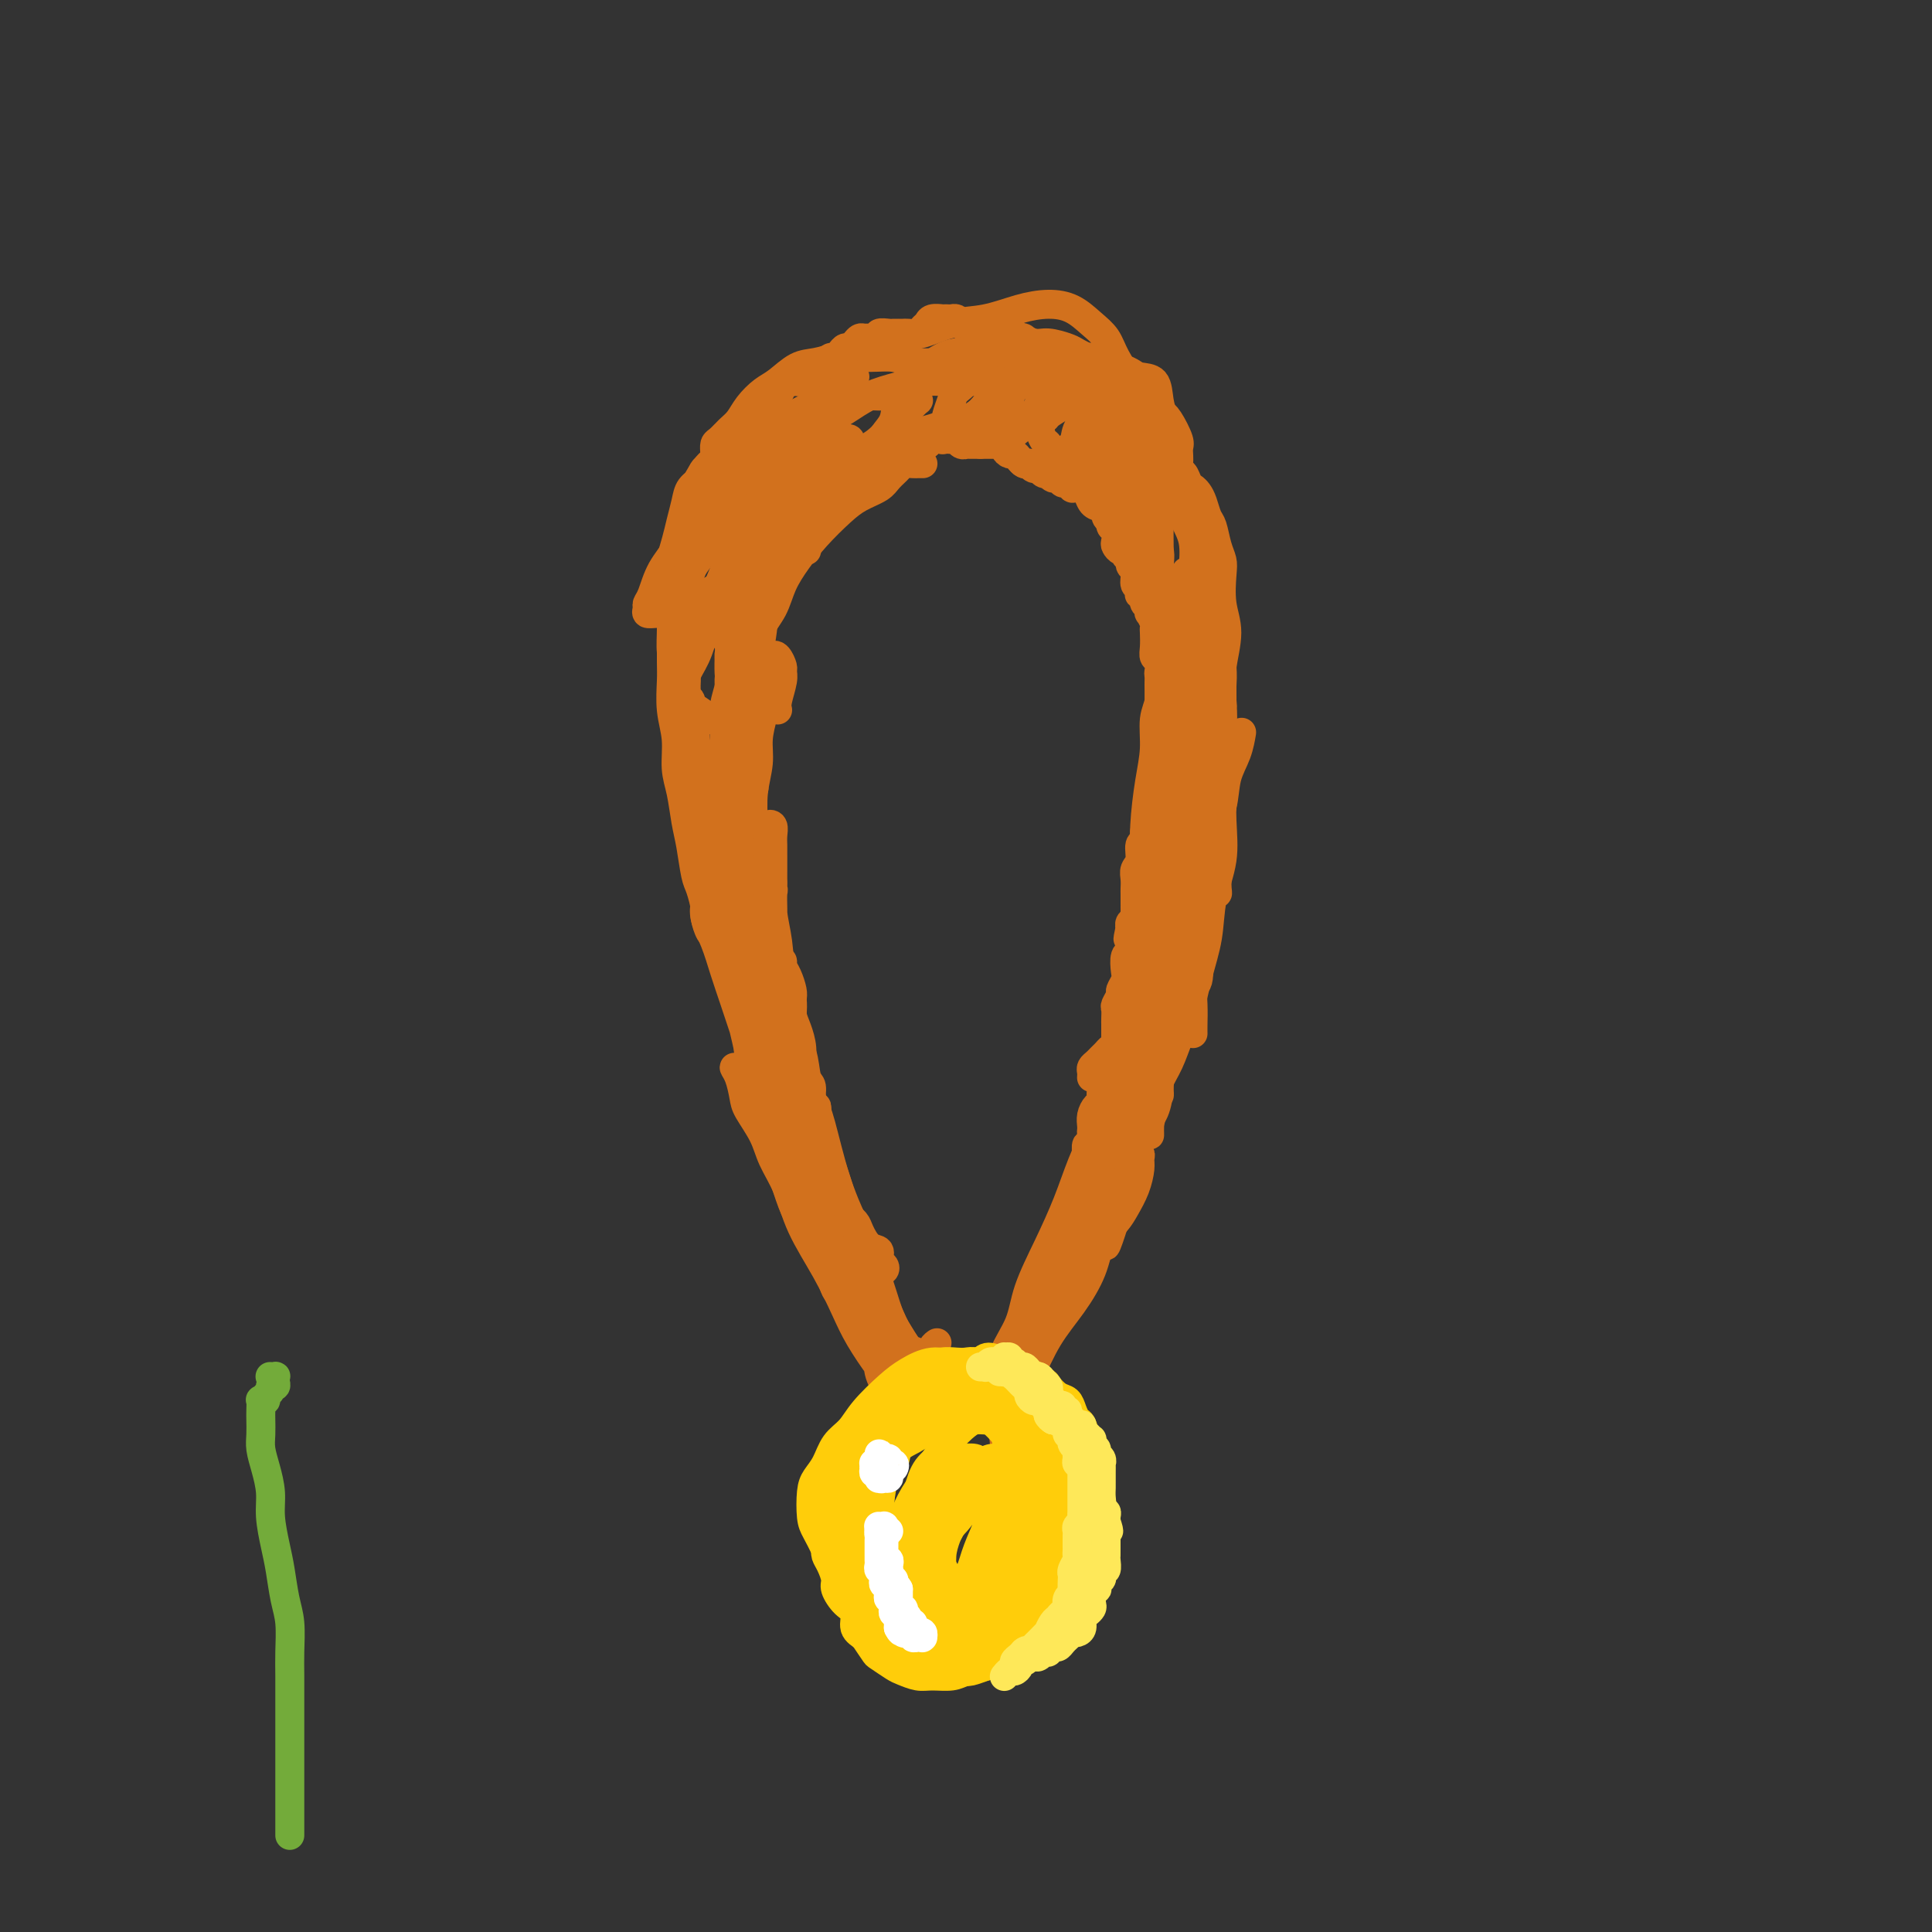<svg viewBox='0 0 400 400' version='1.1' xmlns='http://www.w3.org/2000/svg' xmlns:xlink='http://www.w3.org/1999/xlink'><rect x="0" y="0" width="400" height="400" fill="#333333" stroke="none"/><g fill='none' stroke='#73AB3A' stroke-width='6' stroke-linecap='round' stroke-linejoin='round'><path d='M60,380c-0.000,-2.781 -0.000,-5.561 0,-7c0.000,-1.439 0.000,-1.536 0,-2c-0.000,-0.464 -0.000,-1.296 0,-2c0.000,-0.704 0.000,-1.279 0,-2c-0.000,-0.721 -0.000,-1.587 0,-3c0.000,-1.413 0.001,-3.375 0,-5c-0.001,-1.625 -0.003,-2.915 0,-5c0.003,-2.085 0.012,-4.966 0,-7c-0.012,-2.034 -0.044,-3.220 0,-5c0.044,-1.780 0.166,-4.152 0,-6c-0.166,-1.848 -0.618,-3.172 -1,-5c-0.382,-1.828 -0.694,-4.162 -1,-6c-0.306,-1.838 -0.608,-3.181 -1,-5c-0.392,-1.819 -0.876,-4.114 -1,-6c-0.124,-1.886 0.110,-3.363 0,-5c-0.110,-1.637 -0.566,-3.435 -1,-5c-0.434,-1.565 -0.848,-2.896 -1,-4c-0.152,-1.104 -0.042,-1.981 0,-3c0.042,-1.019 0.015,-2.181 0,-3c-0.015,-0.819 -0.019,-1.294 0,-2c0.019,-0.706 0.062,-1.642 0,-2c-0.062,-0.358 -0.228,-0.138 0,0c0.228,0.138 0.849,0.196 1,0c0.151,-0.196 -0.170,-0.644 0,-1c0.170,-0.356 0.830,-0.621 1,-1c0.170,-0.379 -0.150,-0.872 0,-1c0.150,-0.128 0.768,0.109 1,0c0.232,-0.109 0.076,-0.565 0,-1c-0.076,-0.435 -0.073,-0.849 0,-1c0.073,-0.151 0.215,-0.041 0,0c-0.215,0.041 -0.789,0.011 -1,0c-0.211,-0.011 -0.060,-0.003 0,0c0.060,0.003 0.030,0.002 0,0'/></g>
<g fill='none' stroke='#D2711D' stroke-width='6' stroke-linecap='round' stroke-linejoin='round'><path d='M143,136c-0.337,0.106 -0.675,0.213 -1,0c-0.325,-0.213 -0.638,-0.745 -1,-1c-0.362,-0.255 -0.773,-0.231 -1,0c-0.227,0.231 -0.272,0.671 0,1c0.272,0.329 0.859,0.547 1,1c0.141,0.453 -0.165,1.143 0,2c0.165,0.857 0.802,1.883 1,3c0.198,1.117 -0.042,2.326 0,4c0.042,1.674 0.366,3.812 1,6c0.634,2.188 1.576,4.424 2,7c0.424,2.576 0.329,5.491 1,9c0.671,3.509 2.108,7.611 3,11c0.892,3.389 1.240,6.063 2,10c0.760,3.937 1.931,9.135 3,13c1.069,3.865 2.034,6.395 3,10c0.966,3.605 1.931,8.285 3,12c1.069,3.715 2.240,6.466 3,9c0.760,2.534 1.109,4.852 2,7c0.891,2.148 2.323,4.125 3,6c0.677,1.875 0.600,3.647 1,5c0.400,1.353 1.279,2.288 2,3c0.721,0.712 1.286,1.201 1,1c-0.286,-0.201 -1.422,-1.091 -2,-2c-0.578,-0.909 -0.596,-1.835 -1,-3c-0.404,-1.165 -1.193,-2.568 -2,-4c-0.807,-1.432 -1.632,-2.894 -2,-5c-0.368,-2.106 -0.277,-4.856 -1,-7c-0.723,-2.144 -2.259,-3.684 -3,-6c-0.741,-2.316 -0.688,-5.410 -1,-8c-0.312,-2.590 -0.990,-4.675 -2,-7c-1.010,-2.325 -2.353,-4.888 -3,-8c-0.647,-3.112 -0.597,-6.773 -1,-10c-0.403,-3.227 -1.259,-6.021 -2,-9c-0.741,-2.979 -1.365,-6.144 -2,-9c-0.635,-2.856 -1.279,-5.402 -2,-8c-0.721,-2.598 -1.518,-5.248 -2,-7c-0.482,-1.752 -0.650,-2.606 -1,-4c-0.350,-1.394 -0.882,-3.328 -1,-5c-0.118,-1.672 0.179,-3.081 0,-4c-0.179,-0.919 -0.833,-1.350 -1,-2c-0.167,-0.650 0.152,-1.521 0,-2c-0.152,-0.479 -0.777,-0.565 -1,-1c-0.223,-0.435 -0.046,-1.217 0,-2c0.046,-0.783 -0.040,-1.566 0,-2c0.040,-0.434 0.207,-0.520 0,-1c-0.207,-0.480 -0.787,-1.356 -1,-2c-0.213,-0.644 -0.058,-1.058 0,-1c0.058,0.058 0.019,0.588 0,1c-0.019,0.412 -0.019,0.705 0,1c0.019,0.295 0.058,0.590 0,1c-0.058,0.410 -0.211,0.935 0,1c0.211,0.065 0.788,-0.329 1,0c0.212,0.329 0.061,1.380 0,2c-0.061,0.620 -0.030,0.810 0,1'/><path d='M142,143c0.168,1.345 0.087,1.208 0,2c-0.087,0.792 -0.179,2.513 0,4c0.179,1.487 0.628,2.740 1,4c0.372,1.260 0.666,2.526 1,4c0.334,1.474 0.707,3.154 1,5c0.293,1.846 0.507,3.858 1,6c0.493,2.142 1.267,4.414 2,7c0.733,2.586 1.425,5.485 2,8c0.575,2.515 1.032,4.644 2,7c0.968,2.356 2.447,4.937 3,8c0.553,3.063 0.182,6.607 1,10c0.818,3.393 2.827,6.636 4,10c1.173,3.364 1.511,6.850 2,10c0.489,3.150 1.128,5.966 2,9c0.872,3.034 1.979,6.287 3,9c1.021,2.713 1.958,4.887 3,7c1.042,2.113 2.188,4.164 3,6c0.812,1.836 1.289,3.456 2,5c0.711,1.544 1.656,3.012 2,4c0.344,0.988 0.085,1.495 0,2c-0.085,0.505 0.003,1.006 0,1c-0.003,-0.006 -0.095,-0.521 0,-1c0.095,-0.479 0.379,-0.924 0,-2c-0.379,-1.076 -1.421,-2.783 -2,-4c-0.579,-1.217 -0.694,-1.943 -1,-3c-0.306,-1.057 -0.802,-2.445 -1,-3c-0.198,-0.555 -0.099,-0.278 0,0'/><path d='M153,204c0.059,-0.391 0.118,-0.781 0,-1c-0.118,-0.219 -0.413,-0.266 -1,-1c-0.587,-0.734 -1.468,-2.154 -2,-3c-0.532,-0.846 -0.716,-1.116 -1,-2c-0.284,-0.884 -0.667,-2.380 -1,-3c-0.333,-0.620 -0.614,-0.365 -1,-1c-0.386,-0.635 -0.877,-2.161 -1,-3c-0.123,-0.839 0.122,-0.991 0,-2c-0.122,-1.009 -0.610,-2.874 -1,-4c-0.390,-1.126 -0.683,-1.513 -1,-3c-0.317,-1.487 -0.658,-4.073 -1,-6c-0.342,-1.927 -0.684,-3.195 -1,-5c-0.316,-1.805 -0.607,-4.146 -1,-6c-0.393,-1.854 -0.890,-3.221 -1,-5c-0.110,-1.779 0.167,-3.969 0,-6c-0.167,-2.031 -0.777,-3.904 -1,-6c-0.223,-2.096 -0.060,-4.416 0,-6c0.060,-1.584 0.015,-2.433 0,-4c-0.015,-1.567 -0.001,-3.854 0,-6c0.001,-2.146 -0.011,-4.152 0,-6c0.011,-1.848 0.045,-3.537 0,-5c-0.045,-1.463 -0.168,-2.699 0,-4c0.168,-1.301 0.627,-2.666 1,-4c0.373,-1.334 0.661,-2.637 1,-4c0.339,-1.363 0.729,-2.786 1,-4c0.271,-1.214 0.423,-2.220 1,-3c0.577,-0.780 1.577,-1.333 2,-2c0.423,-0.667 0.268,-1.449 1,-2c0.732,-0.551 2.352,-0.872 3,-1c0.648,-0.128 0.324,-0.064 0,0'/><path d='M147,149c-0.107,-0.199 -0.213,-0.399 -1,-1c-0.787,-0.601 -2.253,-1.604 -3,-2c-0.747,-0.396 -0.774,-0.184 -1,-1c-0.226,-0.816 -0.650,-2.661 -1,-4c-0.350,-1.339 -0.627,-2.173 -1,-3c-0.373,-0.827 -0.843,-1.648 -1,-3c-0.157,-1.352 -0.000,-3.234 0,-5c0.000,-1.766 -0.156,-3.415 0,-5c0.156,-1.585 0.625,-3.107 1,-5c0.375,-1.893 0.657,-4.159 1,-6c0.343,-1.841 0.747,-3.258 1,-5c0.253,-1.742 0.353,-3.809 1,-6c0.647,-2.191 1.840,-4.506 3,-6c1.160,-1.494 2.287,-2.167 3,-3c0.713,-0.833 1.013,-1.825 2,-3c0.987,-1.175 2.662,-2.535 4,-4c1.338,-1.465 2.339,-3.037 3,-4c0.661,-0.963 0.980,-1.316 2,-2c1.020,-0.684 2.739,-1.700 4,-2c1.261,-0.300 2.065,0.116 3,0c0.935,-0.116 2.002,-0.763 3,-1c0.998,-0.237 1.927,-0.064 3,0c1.073,0.064 2.289,0.017 3,0c0.711,-0.017 0.917,-0.005 1,0c0.083,0.005 0.041,0.002 0,0'/><path d='M152,105c0.204,-0.013 0.409,-0.026 0,-1c-0.409,-0.974 -1.430,-2.908 -2,-4c-0.570,-1.092 -0.689,-1.343 -1,-2c-0.311,-0.657 -0.813,-1.719 -1,-2c-0.187,-0.281 -0.058,0.220 0,0c0.058,-0.220 0.046,-1.160 0,-2c-0.046,-0.840 -0.126,-1.579 0,-2c0.126,-0.421 0.460,-0.526 1,-1c0.540,-0.474 1.288,-1.319 2,-2c0.712,-0.681 1.390,-1.198 2,-2c0.610,-0.802 1.152,-1.888 2,-3c0.848,-1.112 2.003,-2.249 3,-3c0.997,-0.751 1.837,-1.115 3,-2c1.163,-0.885 2.650,-2.291 4,-3c1.350,-0.709 2.564,-0.722 4,-1c1.436,-0.278 3.093,-0.820 5,-1c1.907,-0.180 4.064,0.004 6,0c1.936,-0.004 3.651,-0.195 5,0c1.349,0.195 2.331,0.777 4,1c1.669,0.223 4.026,0.086 6,0c1.974,-0.086 3.567,-0.123 5,0c1.433,0.123 2.708,0.405 4,1c1.292,0.595 2.602,1.504 4,2c1.398,0.496 2.883,0.578 4,1c1.117,0.422 1.866,1.185 3,2c1.134,0.815 2.651,1.681 4,2c1.349,0.319 2.528,0.091 3,0c0.472,-0.091 0.236,-0.046 0,0'/><path d='M169,79c0.011,0.173 0.021,0.346 0,0c-0.021,-0.346 -0.075,-1.210 0,-2c0.075,-0.790 0.279,-1.507 1,-2c0.721,-0.493 1.959,-0.761 3,-1c1.041,-0.239 1.886,-0.449 3,-1c1.114,-0.551 2.497,-1.442 4,-2c1.503,-0.558 3.124,-0.783 5,-1c1.876,-0.217 4.006,-0.426 6,-1c1.994,-0.574 3.853,-1.511 6,-2c2.147,-0.489 4.584,-0.528 7,-1c2.416,-0.472 4.811,-1.376 7,-2c2.189,-0.624 4.171,-0.969 6,-1c1.829,-0.031 3.505,0.253 5,1c1.495,0.747 2.808,1.958 4,3c1.192,1.042 2.263,1.914 3,3c0.737,1.086 1.141,2.387 2,4c0.859,1.613 2.174,3.537 3,5c0.826,1.463 1.162,2.464 2,4c0.838,1.536 2.178,3.608 3,6c0.822,2.392 1.127,5.103 2,7c0.873,1.897 2.315,2.978 3,4c0.685,1.022 0.615,1.984 1,3c0.385,1.016 1.227,2.087 2,3c0.773,0.913 1.477,1.669 2,3c0.523,1.331 0.864,3.237 1,4c0.136,0.763 0.068,0.381 0,0'/><path d='M233,88c-0.085,-0.366 -0.171,-0.733 0,-1c0.171,-0.267 0.597,-0.435 1,0c0.403,0.435 0.783,1.473 1,2c0.217,0.527 0.271,0.543 1,1c0.729,0.457 2.135,1.354 3,2c0.865,0.646 1.191,1.041 2,2c0.809,0.959 2.100,2.481 3,4c0.900,1.519 1.408,3.036 2,5c0.592,1.964 1.268,4.375 2,7c0.732,2.625 1.520,5.464 2,8c0.480,2.536 0.650,4.769 1,7c0.350,2.231 0.878,4.461 1,7c0.122,2.539 -0.163,5.386 0,8c0.163,2.614 0.773,4.993 1,7c0.227,2.007 0.071,3.641 0,6c-0.071,2.359 -0.058,5.441 0,8c0.058,2.559 0.160,4.593 0,6c-0.160,1.407 -0.581,2.186 -1,3c-0.419,0.814 -0.834,1.661 -1,2c-0.166,0.339 -0.083,0.169 0,0'/><path d='M251,138c0.002,-0.292 0.005,-0.585 0,-1c-0.005,-0.415 -0.016,-0.954 0,-1c0.016,-0.046 0.061,0.400 0,1c-0.061,0.600 -0.226,1.354 0,2c0.226,0.646 0.845,1.182 1,2c0.155,0.818 -0.155,1.916 0,3c0.155,1.084 0.773,2.153 1,3c0.227,0.847 0.063,1.473 0,3c-0.063,1.527 -0.024,3.956 0,6c0.024,2.044 0.032,3.703 0,6c-0.032,2.297 -0.106,5.234 0,8c0.106,2.766 0.390,5.362 0,8c-0.390,2.638 -1.456,5.317 -2,8c-0.544,2.683 -0.568,5.372 -1,8c-0.432,2.628 -1.272,5.197 -2,8c-0.728,2.803 -1.344,5.839 -2,8c-0.656,2.161 -1.353,3.445 -2,5c-0.647,1.555 -1.245,3.381 -2,5c-0.755,1.619 -1.667,3.032 -2,4c-0.333,0.968 -0.086,1.491 0,2c0.086,0.509 0.012,1.005 0,1c-0.012,-0.005 0.038,-0.511 0,-1c-0.038,-0.489 -0.164,-0.962 0,-2c0.164,-1.038 0.617,-2.640 1,-4c0.383,-1.360 0.694,-2.477 1,-4c0.306,-1.523 0.607,-3.453 1,-5c0.393,-1.547 0.879,-2.711 1,-4c0.121,-1.289 -0.121,-2.701 0,-4c0.121,-1.299 0.607,-2.483 1,-4c0.393,-1.517 0.694,-3.366 1,-5c0.306,-1.634 0.618,-3.053 1,-4c0.382,-0.947 0.835,-1.423 1,-2c0.165,-0.577 0.041,-1.257 0,-1c-0.041,0.257 0.000,1.449 0,2c-0.000,0.551 -0.042,0.460 0,1c0.042,0.540 0.167,1.713 0,3c-0.167,1.287 -0.625,2.690 -1,4c-0.375,1.310 -0.666,2.526 -1,4c-0.334,1.474 -0.712,3.205 -1,5c-0.288,1.795 -0.486,3.655 -1,5c-0.514,1.345 -1.345,2.175 -2,4c-0.655,1.825 -1.136,4.645 -2,7c-0.864,2.355 -2.112,4.247 -3,6c-0.888,1.753 -1.418,3.369 -2,5c-0.582,1.631 -1.218,3.277 -2,5c-0.782,1.723 -1.711,3.522 -2,5c-0.289,1.478 0.062,2.635 0,4c-0.062,1.365 -0.535,2.937 -1,4c-0.465,1.063 -0.920,1.616 -1,2c-0.080,0.384 0.216,0.598 0,1c-0.216,0.402 -0.943,0.993 -1,1c-0.057,0.007 0.555,-0.569 1,-1c0.445,-0.431 0.722,-0.715 1,-1'/><path d='M230,253c-2.550,10.065 0.077,2.227 1,-1c0.923,-3.227 0.144,-1.843 0,-2c-0.144,-0.157 0.346,-1.856 1,-3c0.654,-1.144 1.472,-1.734 2,-3c0.528,-1.266 0.765,-3.207 1,-5c0.235,-1.793 0.468,-3.436 1,-5c0.532,-1.564 1.363,-3.049 2,-5c0.637,-1.951 1.079,-4.368 2,-7c0.921,-2.632 2.322,-5.480 3,-8c0.678,-2.520 0.634,-4.713 1,-7c0.366,-2.287 1.144,-4.669 2,-7c0.856,-2.331 1.792,-4.610 2,-7c0.208,-2.390 -0.310,-4.890 0,-7c0.310,-2.110 1.449,-3.830 2,-6c0.551,-2.170 0.516,-4.789 1,-7c0.484,-2.211 1.489,-4.015 2,-6c0.511,-1.985 0.529,-4.151 1,-6c0.471,-1.849 1.396,-3.383 2,-5c0.604,-1.617 0.887,-3.319 1,-4c0.113,-0.681 0.057,-0.340 0,0'/><path d='M247,214c-0.009,-0.516 -0.017,-1.032 0,-2c0.017,-0.968 0.060,-2.387 0,-4c-0.060,-1.613 -0.223,-3.418 0,-6c0.223,-2.582 0.832,-5.939 1,-9c0.168,-3.061 -0.105,-5.825 0,-8c0.105,-2.175 0.588,-3.762 1,-6c0.412,-2.238 0.752,-5.126 1,-8c0.248,-2.874 0.405,-5.732 1,-8c0.595,-2.268 1.628,-3.946 2,-6c0.372,-2.054 0.082,-4.483 0,-7c-0.082,-2.517 0.045,-5.122 0,-7c-0.045,-1.878 -0.260,-3.031 0,-5c0.260,-1.969 0.995,-4.756 1,-7c0.005,-2.244 -0.720,-3.946 -1,-6c-0.280,-2.054 -0.117,-4.461 0,-6c0.117,-1.539 0.186,-2.212 0,-3c-0.186,-0.788 -0.627,-1.692 -1,-3c-0.373,-1.308 -0.677,-3.019 -1,-4c-0.323,-0.981 -0.664,-1.231 -1,-2c-0.336,-0.769 -0.667,-2.056 -1,-3c-0.333,-0.944 -0.667,-1.545 -1,-2c-0.333,-0.455 -0.664,-0.763 -1,-1c-0.336,-0.237 -0.679,-0.403 -1,-1c-0.321,-0.597 -0.622,-1.624 -1,-2c-0.378,-0.376 -0.832,-0.101 -1,0c-0.168,0.101 -0.048,0.029 0,0c0.048,-0.029 0.024,-0.014 0,0'/><path d='M252,145c-0.113,0.268 -0.226,0.536 0,1c0.226,0.464 0.790,1.125 1,1c0.210,-0.125 0.065,-1.037 0,-2c-0.065,-0.963 -0.049,-1.976 0,-3c0.049,-1.024 0.131,-2.060 0,-4c-0.131,-1.940 -0.475,-4.784 -1,-7c-0.525,-2.216 -1.229,-3.803 -2,-6c-0.771,-2.197 -1.607,-5.003 -2,-8c-0.393,-2.997 -0.343,-6.184 -1,-9c-0.657,-2.816 -2.019,-5.263 -3,-8c-0.981,-2.737 -1.579,-5.766 -2,-8c-0.421,-2.234 -0.664,-3.673 -1,-5c-0.336,-1.327 -0.764,-2.541 -1,-4c-0.236,-1.459 -0.281,-3.161 -1,-4c-0.719,-0.839 -2.113,-0.813 -3,-1c-0.887,-0.187 -1.268,-0.586 -2,-1c-0.732,-0.414 -1.815,-0.843 -3,-1c-1.185,-0.157 -2.473,-0.042 -4,0c-1.527,0.042 -3.293,0.012 -4,0c-0.707,-0.012 -0.353,-0.006 0,0'/><path d='M152,99c0.024,-0.333 0.049,-0.665 0,-1c-0.049,-0.335 -0.171,-0.672 0,-1c0.171,-0.328 0.636,-0.645 1,-1c0.364,-0.355 0.626,-0.746 1,-1c0.374,-0.254 0.859,-0.372 1,-1c0.141,-0.628 -0.063,-1.768 0,-2c0.063,-0.232 0.394,0.442 1,0c0.606,-0.442 1.486,-2.001 2,-3c0.514,-0.999 0.663,-1.437 1,-2c0.337,-0.563 0.864,-1.251 1,-2c0.136,-0.749 -0.117,-1.560 0,-2c0.117,-0.440 0.605,-0.510 1,-1c0.395,-0.490 0.697,-1.399 1,-2c0.303,-0.601 0.606,-0.892 1,-1c0.394,-0.108 0.880,-0.032 1,0c0.120,0.032 -0.127,0.018 0,0c0.127,-0.018 0.626,-0.042 1,0c0.374,0.042 0.621,0.151 1,0c0.379,-0.151 0.888,-0.562 1,-1c0.112,-0.438 -0.173,-0.905 0,-1c0.173,-0.095 0.806,0.181 1,0c0.194,-0.181 -0.050,-0.818 0,-1c0.050,-0.182 0.395,0.092 1,0c0.605,-0.092 1.472,-0.550 2,-1c0.528,-0.450 0.719,-0.890 1,-1c0.281,-0.110 0.653,0.111 1,0c0.347,-0.111 0.671,-0.555 1,-1c0.329,-0.445 0.665,-0.890 1,-1c0.335,-0.110 0.671,0.114 1,0c0.329,-0.114 0.653,-0.565 1,-1c0.347,-0.435 0.718,-0.852 1,-1c0.282,-0.148 0.475,-0.025 1,0c0.525,0.025 1.383,-0.046 2,0c0.617,0.046 0.992,0.208 1,0c0.008,-0.208 -0.353,-0.788 0,-1c0.353,-0.212 1.418,-0.057 2,0c0.582,0.057 0.680,0.015 1,0c0.320,-0.015 0.863,-0.003 1,0c0.137,0.003 -0.132,-0.002 0,0c0.132,0.002 0.666,0.012 1,0c0.334,-0.012 0.469,-0.045 1,0c0.531,0.045 1.456,0.170 2,0c0.544,-0.170 0.705,-0.634 1,-1c0.295,-0.366 0.723,-0.634 1,-1c0.277,-0.366 0.403,-0.830 1,-1c0.597,-0.170 1.666,-0.046 2,0c0.334,0.046 -0.065,0.015 0,0c0.065,-0.015 0.595,-0.014 1,0c0.405,0.014 0.686,0.042 1,0c0.314,-0.042 0.661,-0.155 1,0c0.339,0.155 0.669,0.577 1,1'/><path d='M199,67c3.644,-0.679 1.755,-0.378 1,0c-0.755,0.378 -0.375,0.833 0,1c0.375,0.167 0.744,0.045 1,0c0.256,-0.045 0.397,-0.012 1,0c0.603,0.012 1.667,0.003 2,0c0.333,-0.003 -0.064,-0.002 0,0c0.064,0.002 0.591,0.004 1,0c0.409,-0.004 0.701,-0.015 1,0c0.299,0.015 0.606,0.056 1,0c0.394,-0.056 0.875,-0.207 1,0c0.125,0.207 -0.107,0.774 0,1c0.107,0.226 0.553,0.112 1,0c0.447,-0.112 0.894,-0.222 1,0c0.106,0.222 -0.130,0.776 0,1c0.130,0.224 0.626,0.116 1,0c0.374,-0.116 0.625,-0.241 1,0c0.375,0.241 0.874,0.848 1,1c0.126,0.152 -0.120,-0.152 0,0c0.120,0.152 0.606,0.759 1,1c0.394,0.241 0.697,0.117 1,0c0.303,-0.117 0.606,-0.228 1,0c0.394,0.228 0.879,0.793 1,1c0.121,0.207 -0.123,0.055 0,0c0.123,-0.055 0.611,-0.015 1,0c0.389,0.015 0.678,0.003 1,0c0.322,-0.003 0.678,0.003 1,0c0.322,-0.003 0.610,-0.015 1,0c0.390,0.015 0.883,0.056 1,0c0.117,-0.056 -0.141,-0.211 0,0c0.141,0.211 0.682,0.788 1,1c0.318,0.212 0.414,0.061 1,0c0.586,-0.061 1.661,-0.031 2,0c0.339,0.031 -0.059,0.064 0,0c0.059,-0.064 0.574,-0.226 1,0c0.426,0.226 0.762,0.839 1,1c0.238,0.161 0.378,-0.130 1,0c0.622,0.130 1.725,0.682 2,1c0.275,0.318 -0.278,0.403 0,1c0.278,0.597 1.388,1.707 2,2c0.612,0.293 0.727,-0.232 1,0c0.273,0.232 0.703,1.221 1,2c0.297,0.779 0.461,1.348 1,2c0.539,0.652 1.454,1.386 2,2c0.546,0.614 0.723,1.109 1,2c0.277,0.891 0.652,2.180 1,3c0.348,0.820 0.668,1.173 1,2c0.332,0.827 0.677,2.129 1,3c0.323,0.871 0.626,1.311 1,2c0.374,0.689 0.821,1.625 1,2c0.179,0.375 0.089,0.187 0,0'/><path d='M203,92c-0.033,-0.301 -0.065,-0.601 0,-1c0.065,-0.399 0.229,-0.895 0,-1c-0.229,-0.105 -0.850,0.182 -1,0c-0.150,-0.182 0.171,-0.832 0,-1c-0.171,-0.168 -0.832,0.148 -1,0c-0.168,-0.148 0.159,-0.758 0,-1c-0.159,-0.242 -0.804,-0.114 -1,0c-0.196,0.114 0.058,0.216 0,0c-0.058,-0.216 -0.427,-0.749 -1,-1c-0.573,-0.251 -1.349,-0.219 -2,0c-0.651,0.219 -1.176,0.624 -2,1c-0.824,0.376 -1.946,0.722 -3,1c-1.054,0.278 -2.041,0.489 -3,1c-0.959,0.511 -1.889,1.322 -3,2c-1.111,0.678 -2.401,1.222 -4,2c-1.599,0.778 -3.505,1.790 -5,3c-1.495,1.210 -2.579,2.617 -4,4c-1.421,1.383 -3.178,2.743 -5,4c-1.822,1.257 -3.708,2.410 -5,4c-1.292,1.590 -1.989,3.617 -3,5c-1.011,1.383 -2.337,2.122 -3,3c-0.663,0.878 -0.662,1.895 -1,3c-0.338,1.105 -1.014,2.297 -1,3c0.014,0.703 0.718,0.915 1,1c0.282,0.085 0.141,0.042 0,0'/><path d='M191,96c-0.026,-0.000 -0.053,-0.001 0,0c0.053,0.001 0.184,0.002 0,0c-0.184,-0.002 -0.683,-0.009 -1,0c-0.317,0.009 -0.453,0.033 -1,0c-0.547,-0.033 -1.504,-0.122 -2,0c-0.496,0.122 -0.532,0.457 -1,1c-0.468,0.543 -1.367,1.295 -2,2c-0.633,0.705 -1.001,1.363 -2,2c-0.999,0.637 -2.628,1.253 -4,2c-1.372,0.747 -2.488,1.623 -4,3c-1.512,1.377 -3.420,3.254 -5,5c-1.580,1.746 -2.834,3.361 -4,5c-1.166,1.639 -2.246,3.301 -3,5c-0.754,1.699 -1.183,3.433 -2,5c-0.817,1.567 -2.023,2.966 -3,5c-0.977,2.034 -1.727,4.705 -2,7c-0.273,2.295 -0.069,4.216 0,6c0.069,1.784 0.005,3.431 0,5c-0.005,1.569 0.050,3.060 0,5c-0.050,1.940 -0.206,4.330 0,6c0.206,1.670 0.773,2.620 1,3c0.227,0.380 0.113,0.190 0,0'/><path d='M167,114c-0.342,0.000 -0.683,0.000 -1,0c-0.317,-0.000 -0.608,-0.001 -1,0c-0.392,0.001 -0.883,0.003 -1,0c-0.117,-0.003 0.141,-0.009 0,0c-0.141,0.009 -0.682,0.035 -1,0c-0.318,-0.035 -0.415,-0.131 -1,0c-0.585,0.131 -1.659,0.490 -2,1c-0.341,0.510 0.049,1.173 0,2c-0.049,0.827 -0.538,1.819 -1,3c-0.462,1.181 -0.898,2.552 -1,4c-0.102,1.448 0.130,2.972 0,5c-0.130,2.028 -0.624,4.560 -1,7c-0.376,2.440 -0.636,4.790 -1,7c-0.364,2.210 -0.831,4.282 -1,7c-0.169,2.718 -0.039,6.082 0,9c0.039,2.918 -0.011,5.391 0,8c0.011,2.609 0.084,5.356 0,8c-0.084,2.644 -0.324,5.185 0,9c0.324,3.815 1.211,8.903 2,12c0.789,3.097 1.480,4.201 2,5c0.520,0.799 0.871,1.292 1,2c0.129,0.708 0.037,1.631 0,2c-0.037,0.369 -0.018,0.185 0,0'/><path d='M161,147c-0.115,-0.449 -0.230,-0.898 0,-2c0.230,-1.102 0.804,-2.857 1,-4c0.196,-1.143 0.014,-1.673 0,-2c-0.014,-0.327 0.141,-0.451 0,-1c-0.141,-0.549 -0.577,-1.522 -1,-2c-0.423,-0.478 -0.834,-0.461 -1,0c-0.166,0.461 -0.087,1.364 0,2c0.087,0.636 0.182,1.004 0,2c-0.182,0.996 -0.641,2.620 -1,4c-0.359,1.380 -0.618,2.515 -1,4c-0.382,1.485 -0.887,3.318 -1,5c-0.113,1.682 0.164,3.211 0,5c-0.164,1.789 -0.770,3.837 -1,6c-0.230,2.163 -0.082,4.441 0,7c0.082,2.559 0.100,5.398 0,8c-0.100,2.602 -0.317,4.967 0,8c0.317,3.033 1.169,6.734 2,10c0.831,3.266 1.641,6.097 2,9c0.359,2.903 0.267,5.880 1,8c0.733,2.120 2.291,3.385 3,5c0.709,1.615 0.568,3.582 1,5c0.432,1.418 1.435,2.287 2,3c0.565,0.713 0.691,1.269 1,2c0.309,0.731 0.803,1.637 1,2c0.197,0.363 0.099,0.181 0,0'/><path d='M169,230c0.120,-0.393 0.241,-0.786 0,-1c-0.241,-0.214 -0.843,-0.249 -1,-1c-0.157,-0.751 0.132,-2.216 0,-3c-0.132,-0.784 -0.683,-0.885 -1,-2c-0.317,-1.115 -0.399,-3.245 -1,-5c-0.601,-1.755 -1.720,-3.136 -2,-5c-0.280,-1.864 0.279,-4.212 0,-6c-0.279,-1.788 -1.395,-3.018 -2,-5c-0.605,-1.982 -0.698,-4.718 -1,-7c-0.302,-2.282 -0.813,-4.110 -1,-6c-0.187,-1.890 -0.050,-3.843 0,-5c0.050,-1.157 0.013,-1.517 0,-2c-0.013,-0.483 -0.003,-1.089 0,-2c0.003,-0.911 -0.003,-2.127 0,-3c0.003,-0.873 0.015,-1.404 0,-2c-0.015,-0.596 -0.057,-1.256 0,-2c0.057,-0.744 0.211,-1.570 0,-2c-0.211,-0.430 -0.788,-0.462 -1,0c-0.212,0.462 -0.058,1.418 0,2c0.058,0.582 0.019,0.788 0,2c-0.019,1.212 -0.019,3.429 0,5c0.019,1.571 0.057,2.496 0,4c-0.057,1.504 -0.210,3.589 0,5c0.210,1.411 0.781,2.150 1,4c0.219,1.850 0.085,4.812 0,7c-0.085,2.188 -0.121,3.602 0,6c0.121,2.398 0.400,5.780 1,9c0.600,3.220 1.522,6.277 2,9c0.478,2.723 0.513,5.113 1,7c0.487,1.887 1.426,3.270 2,5c0.574,1.730 0.781,3.806 1,6c0.219,2.194 0.449,4.505 1,6c0.551,1.495 1.423,2.173 2,3c0.577,0.827 0.859,1.805 1,2c0.141,0.195 0.141,-0.391 0,-1c-0.141,-0.609 -0.424,-1.242 -1,-2c-0.576,-0.758 -1.446,-1.641 -2,-3c-0.554,-1.359 -0.793,-3.195 -1,-5c-0.207,-1.805 -0.384,-3.579 -1,-5c-0.616,-1.421 -1.672,-2.487 -2,-4c-0.328,-1.513 0.071,-3.472 0,-5c-0.071,-1.528 -0.611,-2.624 -1,-4c-0.389,-1.376 -0.626,-3.030 -1,-5c-0.374,-1.970 -0.885,-4.256 -1,-6c-0.115,-1.744 0.166,-2.947 0,-4c-0.166,-1.053 -0.780,-1.956 -1,-3c-0.220,-1.044 -0.044,-2.230 0,-4c0.044,-1.770 -0.042,-4.125 0,-6c0.042,-1.875 0.211,-3.269 0,-5c-0.211,-1.731 -0.803,-3.797 -1,-5c-0.197,-1.203 -0.000,-1.542 0,-2c0.000,-0.458 -0.196,-1.035 0,-1c0.196,0.035 0.785,0.684 1,1c0.215,0.316 0.058,0.301 0,1c-0.058,0.699 -0.016,2.111 0,3c0.016,0.889 0.004,1.254 0,2c-0.004,0.746 -0.002,1.873 0,3'/><path d='M160,193c0.102,2.328 -0.142,3.148 0,5c0.142,1.852 0.670,4.735 1,7c0.330,2.265 0.461,3.914 1,6c0.539,2.086 1.486,4.611 2,8c0.514,3.389 0.595,7.642 1,11c0.405,3.358 1.134,5.821 2,9c0.866,3.179 1.868,7.073 3,10c1.132,2.927 2.395,4.887 3,6c0.605,1.113 0.554,1.378 1,2c0.446,0.622 1.389,1.602 2,2c0.611,0.398 0.890,0.214 1,0c0.110,-0.214 0.052,-0.457 0,-1c-0.052,-0.543 -0.097,-1.386 0,-2c0.097,-0.614 0.335,-0.999 0,-2c-0.335,-1.001 -1.245,-2.619 -2,-4c-0.755,-1.381 -1.357,-2.524 -2,-4c-0.643,-1.476 -1.327,-3.285 -2,-5c-0.673,-1.715 -1.335,-3.335 -2,-5c-0.665,-1.665 -1.333,-3.374 -2,-5c-0.667,-1.626 -1.334,-3.169 -2,-5c-0.666,-1.831 -1.333,-3.952 -2,-6c-0.667,-2.048 -1.334,-4.025 -2,-6c-0.666,-1.975 -1.330,-3.949 -2,-6c-0.670,-2.051 -1.346,-4.181 -2,-6c-0.654,-1.819 -1.285,-3.328 -2,-5c-0.715,-1.672 -1.515,-3.509 -2,-5c-0.485,-1.491 -0.656,-2.637 -1,-3c-0.344,-0.363 -0.862,0.058 -1,0c-0.138,-0.058 0.104,-0.594 0,-1c-0.104,-0.406 -0.553,-0.683 -1,-1c-0.447,-0.317 -0.891,-0.675 -1,-1c-0.109,-0.325 0.116,-0.618 0,-1c-0.116,-0.382 -0.574,-0.854 -1,-1c-0.426,-0.146 -0.819,0.035 -1,0c-0.181,-0.035 -0.150,-0.285 0,0c0.150,0.285 0.421,1.105 1,2c0.579,0.895 1.468,1.864 2,3c0.532,1.136 0.709,2.440 1,4c0.291,1.560 0.697,3.378 1,5c0.303,1.622 0.502,3.049 1,5c0.498,1.951 1.293,4.426 2,7c0.707,2.574 1.325,5.248 2,8c0.675,2.752 1.406,5.582 2,8c0.594,2.418 1.051,4.424 2,7c0.949,2.576 2.391,5.723 3,8c0.609,2.277 0.387,3.686 1,5c0.613,1.314 2.063,2.535 3,4c0.937,1.465 1.362,3.175 2,4c0.638,0.825 1.489,0.766 2,1c0.511,0.234 0.682,0.762 1,1c0.318,0.238 0.784,0.186 1,0c0.216,-0.186 0.182,-0.506 0,-1c-0.182,-0.494 -0.513,-1.163 -1,-2c-0.487,-0.837 -1.131,-1.841 -2,-3c-0.869,-1.159 -1.963,-2.474 -3,-4c-1.037,-1.526 -2.019,-3.263 -3,-5'/><path d='M165,241c-1.534,-3.206 -1.370,-3.721 -2,-5c-0.630,-1.279 -2.056,-3.324 -3,-5c-0.944,-1.676 -1.408,-2.985 -2,-5c-0.592,-2.015 -1.313,-4.737 -2,-7c-0.687,-2.263 -1.340,-4.069 -2,-6c-0.660,-1.931 -1.325,-3.988 -2,-6c-0.675,-2.012 -1.358,-3.980 -2,-6c-0.642,-2.020 -1.244,-4.094 -2,-6c-0.756,-1.906 -1.666,-3.646 -2,-5c-0.334,-1.354 -0.090,-2.322 0,-3c0.090,-0.678 0.027,-1.065 0,-1c-0.027,0.065 -0.019,0.582 0,1c0.019,0.418 0.050,0.736 0,1c-0.050,0.264 -0.182,0.476 0,1c0.182,0.524 0.678,1.362 1,2c0.322,0.638 0.470,1.076 1,2c0.530,0.924 1.440,2.334 2,4c0.560,1.666 0.769,3.588 1,5c0.231,1.412 0.485,2.316 1,4c0.515,1.684 1.293,4.150 2,7c0.707,2.850 1.344,6.086 2,9c0.656,2.914 1.330,5.508 2,8c0.670,2.492 1.334,4.884 2,7c0.666,2.116 1.333,3.957 2,6c0.667,2.043 1.335,4.287 2,6c0.665,1.713 1.329,2.895 2,4c0.671,1.105 1.349,2.132 2,3c0.651,0.868 1.275,1.576 2,2c0.725,0.424 1.553,0.563 2,1c0.447,0.437 0.514,1.171 1,2c0.486,0.829 1.391,1.751 2,2c0.609,0.249 0.922,-0.177 1,0c0.078,0.177 -0.080,0.956 0,1c0.080,0.044 0.396,-0.649 0,-1c-0.396,-0.351 -1.504,-0.362 -2,-1c-0.496,-0.638 -0.379,-1.905 -1,-3c-0.621,-1.095 -1.979,-2.018 -3,-3c-1.021,-0.982 -1.705,-2.025 -2,-3c-0.295,-0.975 -0.202,-1.884 -1,-3c-0.798,-1.116 -2.486,-2.441 -3,-4c-0.514,-1.559 0.146,-3.353 0,-5c-0.146,-1.647 -1.100,-3.148 -2,-5c-0.900,-1.852 -1.747,-4.057 -2,-6c-0.253,-1.943 0.087,-3.625 0,-5c-0.087,-1.375 -0.601,-2.442 -1,-4c-0.399,-1.558 -0.681,-3.607 -1,-5c-0.319,-1.393 -0.674,-2.129 -1,-3c-0.326,-0.871 -0.623,-1.877 -1,-3c-0.377,-1.123 -0.833,-2.365 -1,-3c-0.167,-0.635 -0.045,-0.665 0,-1c0.045,-0.335 0.012,-0.975 0,-1c-0.012,-0.025 -0.003,0.564 0,1c0.003,0.436 0.002,0.718 0,1'/><path d='M155,207c-1.444,-5.645 -0.556,-0.258 0,2c0.556,2.258 0.778,1.386 1,2c0.222,0.614 0.445,2.712 1,4c0.555,1.288 1.442,1.765 2,3c0.558,1.235 0.785,3.229 1,5c0.215,1.771 0.416,3.320 1,5c0.584,1.680 1.551,3.491 2,5c0.449,1.509 0.381,2.715 1,5c0.619,2.285 1.924,5.647 3,8c1.076,2.353 1.924,3.696 3,5c1.076,1.304 2.379,2.570 3,4c0.621,1.430 0.559,3.025 1,4c0.441,0.975 1.386,1.330 2,2c0.614,0.670 0.897,1.656 1,2c0.103,0.344 0.024,0.048 0,0c-0.024,-0.048 0.006,0.154 0,0c-0.006,-0.154 -0.047,-0.662 0,-1c0.047,-0.338 0.184,-0.505 0,-1c-0.184,-0.495 -0.687,-1.316 -1,-2c-0.313,-0.684 -0.436,-1.230 -1,-2c-0.564,-0.770 -1.568,-1.765 -2,-3c-0.432,-1.235 -0.292,-2.709 -1,-4c-0.708,-1.291 -2.266,-2.400 -3,-4c-0.734,-1.600 -0.646,-3.692 -1,-6c-0.354,-2.308 -1.152,-4.833 -2,-7c-0.848,-2.167 -1.748,-3.975 -2,-6c-0.252,-2.025 0.144,-4.268 0,-6c-0.144,-1.732 -0.827,-2.953 -1,-4c-0.173,-1.047 0.165,-1.919 0,-3c-0.165,-1.081 -0.833,-2.369 -1,-3c-0.167,-0.631 0.165,-0.604 0,-1c-0.165,-0.396 -0.829,-1.213 -1,-2c-0.171,-0.787 0.151,-1.543 0,-2c-0.151,-0.457 -0.773,-0.615 -1,-1c-0.227,-0.385 -0.058,-0.998 0,-1c0.058,-0.002 0.004,0.606 0,1c-0.004,0.394 0.040,0.573 0,1c-0.040,0.427 -0.164,1.104 0,2c0.164,0.896 0.617,2.013 1,3c0.383,0.987 0.697,1.844 1,3c0.303,1.156 0.595,2.611 1,4c0.405,1.389 0.922,2.712 1,4c0.078,1.288 -0.285,2.541 0,4c0.285,1.459 1.216,3.125 2,5c0.784,1.875 1.419,3.960 2,6c0.581,2.040 1.106,4.036 2,6c0.894,1.964 2.156,3.897 3,6c0.844,2.103 1.270,4.376 2,6c0.730,1.624 1.763,2.600 2,3c0.237,0.400 -0.321,0.223 0,1c0.321,0.777 1.520,2.508 2,3c0.480,0.492 0.240,-0.254 0,-1'/><path d='M179,261c2.146,5.126 0.012,0.440 -1,-2c-1.012,-2.440 -0.900,-2.634 -1,-3c-0.100,-0.366 -0.411,-0.903 -1,-2c-0.589,-1.097 -1.456,-2.754 -2,-4c-0.544,-1.246 -0.764,-2.083 -1,-3c-0.236,-0.917 -0.488,-1.915 -1,-3c-0.512,-1.085 -1.284,-2.256 -2,-4c-0.716,-1.744 -1.377,-4.060 -2,-6c-0.623,-1.940 -1.210,-3.502 -2,-5c-0.790,-1.498 -1.785,-2.930 -2,-5c-0.215,-2.070 0.349,-4.778 0,-7c-0.349,-2.222 -1.610,-3.958 -2,-5c-0.390,-1.042 0.093,-1.389 0,-2c-0.093,-0.611 -0.760,-1.484 -1,-2c-0.240,-0.516 -0.051,-0.674 0,-1c0.051,-0.326 -0.035,-0.818 0,-1c0.035,-0.182 0.191,-0.053 0,0c-0.191,0.053 -0.727,0.029 -1,0c-0.273,-0.029 -0.281,-0.062 0,0c0.281,0.062 0.850,0.220 1,1c0.150,0.780 -0.119,2.182 0,3c0.119,0.818 0.627,1.054 1,2c0.373,0.946 0.611,2.604 1,4c0.389,1.396 0.928,2.531 1,4c0.072,1.469 -0.325,3.273 0,5c0.325,1.727 1.371,3.375 2,5c0.629,1.625 0.841,3.225 1,5c0.159,1.775 0.266,3.726 1,6c0.734,2.274 2.095,4.872 3,7c0.905,2.128 1.353,3.786 2,5c0.647,1.214 1.494,1.983 2,3c0.506,1.017 0.672,2.281 1,3c0.328,0.719 0.818,0.892 1,1c0.182,0.108 0.057,0.152 0,0c-0.057,-0.152 -0.046,-0.500 0,-1c0.046,-0.500 0.126,-1.153 0,-2c-0.126,-0.847 -0.457,-1.887 -1,-3c-0.543,-1.113 -1.297,-2.299 -2,-4c-0.703,-1.701 -1.355,-3.918 -2,-6c-0.645,-2.082 -1.282,-4.030 -2,-6c-0.718,-1.970 -1.516,-3.963 -2,-6c-0.484,-2.037 -0.655,-4.120 -1,-6c-0.345,-1.880 -0.863,-3.557 -1,-5c-0.137,-1.443 0.108,-2.651 0,-4c-0.108,-1.349 -0.568,-2.840 -1,-4c-0.432,-1.160 -0.838,-1.988 -1,-3c-0.162,-1.012 -0.082,-2.209 0,-3c0.082,-0.791 0.166,-1.176 0,-2c-0.166,-0.824 -0.580,-2.085 -1,-3c-0.420,-0.915 -0.844,-1.482 -1,-2c-0.156,-0.518 -0.042,-0.986 0,-1c0.042,-0.014 0.012,0.424 0,1c-0.012,0.576 -0.006,1.288 0,2'/><path d='M162,202c0.162,0.993 0.567,1.974 1,3c0.433,1.026 0.893,2.096 1,3c0.107,0.904 -0.138,1.641 0,3c0.138,1.359 0.660,3.342 1,5c0.340,1.658 0.500,2.993 1,5c0.500,2.007 1.340,4.685 2,7c0.660,2.315 1.139,4.268 2,7c0.861,2.732 2.105,6.245 3,9c0.895,2.755 1.440,4.752 2,7c0.560,2.248 1.134,4.747 2,6c0.866,1.253 2.023,1.261 3,2c0.977,0.739 1.774,2.210 2,3c0.226,0.790 -0.120,0.898 0,1c0.120,0.102 0.706,0.198 1,0c0.294,-0.198 0.296,-0.690 0,-1c-0.296,-0.310 -0.891,-0.439 -1,-1c-0.109,-0.561 0.266,-1.553 0,-2c-0.266,-0.447 -1.174,-0.350 -2,-1c-0.826,-0.650 -1.571,-2.048 -2,-3c-0.429,-0.952 -0.542,-1.458 -1,-2c-0.458,-0.542 -1.259,-1.120 -2,-2c-0.741,-0.880 -1.421,-2.062 -2,-3c-0.579,-0.938 -1.058,-1.631 -2,-3c-0.942,-1.369 -2.346,-3.413 -3,-5c-0.654,-1.587 -0.556,-2.718 -1,-4c-0.444,-1.282 -1.429,-2.714 -2,-4c-0.571,-1.286 -0.726,-2.427 -1,-3c-0.274,-0.573 -0.665,-0.578 -1,-1c-0.335,-0.422 -0.612,-1.260 -1,-2c-0.388,-0.740 -0.888,-1.381 -1,-2c-0.112,-0.619 0.162,-1.214 0,-2c-0.162,-0.786 -0.760,-1.762 -1,-3c-0.240,-1.238 -0.121,-2.738 0,-4c0.121,-1.262 0.244,-2.288 0,-3c-0.244,-0.712 -0.854,-1.112 -1,-2c-0.146,-0.888 0.172,-2.265 0,-3c-0.172,-0.735 -0.835,-0.829 -1,-1c-0.165,-0.171 0.167,-0.420 0,-1c-0.167,-0.580 -0.833,-1.493 -1,-2c-0.167,-0.507 0.167,-0.609 0,-1c-0.167,-0.391 -0.833,-1.072 -1,-2c-0.167,-0.928 0.167,-2.104 0,-3c-0.167,-0.896 -0.833,-1.514 -1,-2c-0.167,-0.486 0.167,-0.841 0,-2c-0.167,-1.159 -0.833,-3.123 -1,-4c-0.167,-0.877 0.165,-0.668 0,-1c-0.165,-0.332 -0.828,-1.204 -1,-2c-0.172,-0.796 0.146,-1.516 0,-2c-0.146,-0.484 -0.757,-0.732 -1,-1c-0.243,-0.268 -0.118,-0.554 0,-1c0.118,-0.446 0.228,-1.050 0,-2c-0.228,-0.950 -0.793,-2.247 -1,-3c-0.207,-0.753 -0.054,-0.964 0,-2c0.054,-1.036 0.011,-2.897 0,-4c-0.011,-1.103 0.011,-1.447 0,-2c-0.011,-0.553 -0.054,-1.313 0,-2c0.054,-0.687 0.207,-1.300 0,-2c-0.207,-0.700 -0.773,-1.486 -1,-2c-0.227,-0.514 -0.113,-0.757 0,-1'/><path d='M150,162c-1.856,-10.025 -0.497,-3.088 0,-1c0.497,2.088 0.132,-0.674 0,-2c-0.132,-1.326 -0.032,-1.217 0,-2c0.032,-0.783 -0.006,-2.460 0,-4c0.006,-1.540 0.054,-2.944 0,-4c-0.054,-1.056 -0.211,-1.763 0,-3c0.211,-1.237 0.792,-3.005 1,-4c0.208,-0.995 0.045,-1.218 0,-2c-0.045,-0.782 0.029,-2.124 0,-3c-0.029,-0.876 -0.162,-1.286 0,-2c0.162,-0.714 0.620,-1.731 1,-3c0.380,-1.269 0.682,-2.790 1,-4c0.318,-1.210 0.654,-2.109 1,-3c0.346,-0.891 0.704,-1.774 1,-3c0.296,-1.226 0.531,-2.793 1,-4c0.469,-1.207 1.172,-2.052 2,-3c0.828,-0.948 1.780,-1.998 2,-3c0.220,-1.002 -0.292,-1.956 0,-3c0.292,-1.044 1.388,-2.178 2,-3c0.612,-0.822 0.741,-1.334 1,-2c0.259,-0.666 0.648,-1.488 1,-2c0.352,-0.512 0.667,-0.714 1,-1c0.333,-0.286 0.684,-0.655 1,-1c0.316,-0.345 0.595,-0.667 1,-1c0.405,-0.333 0.934,-0.677 1,-1c0.066,-0.323 -0.333,-0.627 0,-1c0.333,-0.373 1.398,-0.817 2,-1c0.602,-0.183 0.740,-0.105 1,0c0.260,0.105 0.643,0.236 1,0c0.357,-0.236 0.688,-0.838 1,-1c0.312,-0.162 0.605,0.115 1,0c0.395,-0.115 0.891,-0.623 1,-1c0.109,-0.377 -0.170,-0.624 0,-1c0.170,-0.376 0.789,-0.882 1,-1c0.211,-0.118 0.015,0.152 0,0c-0.015,-0.152 0.151,-0.727 0,-1c-0.151,-0.273 -0.620,-0.243 -1,0c-0.380,0.243 -0.670,0.697 -1,1c-0.330,0.303 -0.701,0.453 -1,1c-0.299,0.547 -0.527,1.492 -1,2c-0.473,0.508 -1.191,0.578 -2,1c-0.809,0.422 -1.709,1.197 -2,2c-0.291,0.803 0.027,1.636 0,2c-0.027,0.364 -0.399,0.261 -1,1c-0.601,0.739 -1.432,2.322 -2,3c-0.568,0.678 -0.873,0.451 -1,1c-0.127,0.549 -0.075,1.875 0,3c0.075,1.125 0.174,2.049 0,3c-0.174,0.951 -0.619,1.930 -1,3c-0.381,1.070 -0.696,2.231 -1,3c-0.304,0.769 -0.596,1.146 -1,2c-0.404,0.854 -0.920,2.187 -1,3c-0.080,0.813 0.277,1.107 0,2c-0.277,0.893 -1.188,2.384 -2,3c-0.812,0.616 -1.526,0.358 -2,1c-0.474,0.642 -0.707,2.183 -1,3c-0.293,0.817 -0.647,0.908 -1,1'/><path d='M154,132c-2.349,5.429 -1.222,2.002 -1,1c0.222,-1.002 -0.462,0.422 -1,1c-0.538,0.578 -0.929,0.310 -1,0c-0.071,-0.310 0.177,-0.660 0,-1c-0.177,-0.340 -0.780,-0.668 -1,-1c-0.220,-0.332 -0.059,-0.666 0,-1c0.059,-0.334 0.015,-0.667 0,-1c-0.015,-0.333 -0.000,-0.667 0,-1c0.000,-0.333 -0.014,-0.667 0,-1c0.014,-0.333 0.056,-0.667 0,-1c-0.056,-0.333 -0.209,-0.666 0,-1c0.209,-0.334 0.781,-0.670 1,-1c0.219,-0.330 0.085,-0.656 0,-1c-0.085,-0.344 -0.122,-0.707 0,-1c0.122,-0.293 0.404,-0.516 1,-1c0.596,-0.484 1.507,-1.228 2,-2c0.493,-0.772 0.569,-1.573 1,-2c0.431,-0.427 1.219,-0.480 2,-1c0.781,-0.520 1.557,-1.506 2,-2c0.443,-0.494 0.552,-0.496 1,-1c0.448,-0.504 1.233,-1.511 2,-2c0.767,-0.489 1.516,-0.460 2,-1c0.484,-0.540 0.704,-1.650 1,-2c0.296,-0.350 0.670,0.060 1,0c0.330,-0.060 0.617,-0.590 1,-1c0.383,-0.410 0.862,-0.701 1,-1c0.138,-0.299 -0.065,-0.605 0,-1c0.065,-0.395 0.399,-0.879 1,-1c0.601,-0.121 1.471,0.122 2,0c0.529,-0.122 0.719,-0.607 1,-1c0.281,-0.393 0.653,-0.694 1,-1c0.347,-0.306 0.667,-0.617 1,-1c0.333,-0.383 0.677,-0.839 1,-1c0.323,-0.161 0.625,-0.028 1,0c0.375,0.028 0.821,-0.049 1,0c0.179,0.049 0.089,0.224 0,0c-0.089,-0.224 -0.179,-0.847 0,-1c0.179,-0.153 0.626,0.165 1,0c0.374,-0.165 0.674,-0.814 1,-1c0.326,-0.186 0.679,0.091 1,0c0.321,-0.091 0.611,-0.549 1,-1c0.389,-0.451 0.879,-0.894 1,-1c0.121,-0.106 -0.126,0.125 0,0c0.126,-0.125 0.626,-0.607 1,-1c0.374,-0.393 0.621,-0.698 1,-1c0.379,-0.302 0.889,-0.603 1,-1c0.111,-0.397 -0.179,-0.891 0,-1c0.179,-0.109 0.825,0.167 1,0c0.175,-0.167 -0.121,-0.777 0,-1c0.121,-0.223 0.658,-0.060 1,0c0.342,0.060 0.487,0.017 1,0c0.513,-0.017 1.393,-0.008 2,0c0.607,0.008 0.941,0.016 1,0c0.059,-0.016 -0.155,-0.057 0,0c0.155,0.057 0.681,0.211 1,0c0.319,-0.211 0.432,-0.788 1,-1c0.568,-0.212 1.591,-0.061 2,0c0.409,0.061 0.205,0.030 0,0'/><path d='M195,91c1.642,-0.138 1.745,0.015 2,0c0.255,-0.015 0.660,-0.200 1,0c0.340,0.200 0.616,0.786 1,1c0.384,0.214 0.876,0.057 1,0c0.124,-0.057 -0.121,-0.015 0,0c0.121,0.015 0.606,0.004 1,0c0.394,-0.004 0.697,-0.001 1,0c0.303,0.001 0.607,0.000 1,0c0.393,-0.000 0.875,-0.000 1,0c0.125,0.000 -0.107,0.000 0,0c0.107,-0.000 0.555,-0.001 1,0c0.445,0.001 0.889,0.003 1,0c0.111,-0.003 -0.111,-0.011 0,0c0.111,0.011 0.554,0.041 1,0c0.446,-0.041 0.893,-0.152 1,0c0.107,0.152 -0.126,0.566 0,1c0.126,0.434 0.612,0.887 1,1c0.388,0.113 0.677,-0.114 1,0c0.323,0.114 0.678,0.571 1,1c0.322,0.429 0.611,0.832 1,1c0.389,0.168 0.877,0.101 1,0c0.123,-0.101 -0.121,-0.237 0,0c0.121,0.237 0.606,0.847 1,1c0.394,0.153 0.697,-0.151 1,0c0.303,0.151 0.606,0.757 1,1c0.394,0.243 0.879,0.122 1,0c0.121,-0.122 -0.123,-0.244 0,0c0.123,0.244 0.611,0.854 1,1c0.389,0.146 0.678,-0.171 1,0c0.322,0.171 0.678,0.830 1,1c0.322,0.170 0.611,-0.150 1,0c0.389,0.150 0.879,0.771 1,1c0.121,0.229 -0.126,0.065 0,0c0.126,-0.065 0.626,-0.032 1,0c0.374,0.032 0.621,0.064 1,0c0.379,-0.064 0.889,-0.225 1,0c0.111,0.225 -0.178,0.835 0,1c0.178,0.165 0.822,-0.115 1,0c0.178,0.115 -0.111,0.626 0,1c0.111,0.374 0.622,0.611 1,1c0.378,0.389 0.622,0.931 1,1c0.378,0.069 0.890,-0.333 1,0c0.110,0.333 -0.180,1.403 0,2c0.180,0.597 0.832,0.723 1,1c0.168,0.277 -0.149,0.705 0,1c0.149,0.295 0.762,0.456 1,1c0.238,0.544 0.101,1.469 0,2c-0.101,0.531 -0.167,0.667 0,1c0.167,0.333 0.566,0.863 1,1c0.434,0.137 0.904,-0.118 1,0c0.096,0.118 -0.180,0.609 0,1c0.180,0.391 0.818,0.682 1,1c0.182,0.318 -0.091,0.662 0,1c0.091,0.338 0.545,0.669 1,1'/><path d='M235,118c1.697,2.599 0.441,0.595 0,0c-0.441,-0.595 -0.067,0.219 0,1c0.067,0.781 -0.175,1.529 0,2c0.175,0.471 0.765,0.665 1,1c0.235,0.335 0.115,0.811 0,1c-0.115,0.189 -0.223,0.092 0,0c0.223,-0.092 0.778,-0.178 1,0c0.222,0.178 0.111,0.620 0,1c-0.111,0.380 -0.222,0.697 0,1c0.222,0.303 0.778,0.592 1,1c0.222,0.408 0.112,0.934 0,1c-0.112,0.066 -0.226,-0.327 0,0c0.226,0.327 0.792,1.373 1,2c0.208,0.627 0.060,0.835 0,1c-0.060,0.165 -0.030,0.285 0,1c0.030,0.715 0.061,2.023 0,3c-0.061,0.977 -0.212,1.624 0,2c0.212,0.376 0.789,0.482 1,1c0.211,0.518 0.057,1.448 0,2c-0.057,0.552 -0.015,0.725 0,1c0.015,0.275 0.004,0.652 0,1c-0.004,0.348 -0.001,0.666 0,1c0.001,0.334 0.000,0.685 0,1c-0.000,0.315 -0.000,0.595 0,1c0.000,0.405 0.000,0.935 0,1c-0.000,0.065 -0.000,-0.334 0,0c0.000,0.334 0.000,1.403 0,2c-0.000,0.597 -0.000,0.722 0,1c0.000,0.278 0.000,0.707 0,1c-0.000,0.293 0.000,0.449 0,1c-0.000,0.551 -0.000,1.496 0,2c0.000,0.504 0.000,0.568 0,1c-0.000,0.432 -0.000,1.233 0,2c0.000,0.767 0.000,1.501 0,2c-0.000,0.499 -0.000,0.763 0,1c0.000,0.237 0.001,0.449 0,1c-0.001,0.551 -0.004,1.443 0,2c0.004,0.557 0.015,0.780 0,1c-0.015,0.220 -0.056,0.437 0,1c0.056,0.563 0.207,1.473 0,2c-0.207,0.527 -0.774,0.670 -1,1c-0.226,0.330 -0.112,0.848 0,1c0.112,0.152 0.222,-0.063 0,0c-0.222,0.063 -0.776,0.402 -1,1c-0.224,0.598 -0.117,1.454 0,2c0.117,0.546 0.242,0.783 0,1c-0.242,0.217 -0.853,0.414 -1,1c-0.147,0.586 0.171,1.560 0,2c-0.171,0.440 -0.830,0.345 -1,1c-0.170,0.655 0.151,2.059 0,3c-0.151,0.941 -0.772,1.421 -1,2c-0.228,0.579 -0.061,1.259 0,2c0.061,0.741 0.016,1.543 0,2c-0.016,0.457 -0.003,0.570 0,1c0.003,0.430 -0.003,1.176 0,2c0.003,0.824 0.015,1.726 0,2c-0.015,0.274 -0.055,-0.081 0,0c0.055,0.081 0.207,0.599 0,1c-0.207,0.401 -0.773,0.686 -1,1c-0.227,0.314 -0.113,0.657 0,1'/><path d='M234,192c-0.924,4.313 -0.234,1.596 0,1c0.234,-0.596 0.011,0.928 0,2c-0.011,1.072 0.189,1.692 0,2c-0.189,0.308 -0.768,0.305 -1,1c-0.232,0.695 -0.119,2.088 0,3c0.119,0.912 0.242,1.343 0,2c-0.242,0.657 -0.849,1.542 -1,2c-0.151,0.458 0.156,0.490 0,1c-0.156,0.510 -0.774,1.497 -1,2c-0.226,0.503 -0.061,0.520 0,1c0.061,0.480 0.016,1.423 0,2c-0.016,0.577 -0.003,0.789 0,1c0.003,0.211 -0.003,0.423 0,1c0.003,0.577 0.015,1.519 0,2c-0.015,0.481 -0.056,0.500 0,1c0.056,0.500 0.208,1.481 0,2c-0.208,0.519 -0.778,0.575 -1,1c-0.222,0.425 -0.097,1.217 0,2c0.097,0.783 0.167,1.557 0,2c-0.167,0.443 -0.570,0.555 -1,1c-0.430,0.445 -0.886,1.222 -1,2c-0.114,0.778 0.113,1.557 0,2c-0.113,0.443 -0.566,0.551 -1,1c-0.434,0.449 -0.847,1.239 -1,2c-0.153,0.761 -0.045,1.495 0,2c0.045,0.505 0.026,0.783 0,1c-0.026,0.217 -0.060,0.373 0,1c0.060,0.627 0.212,1.726 0,2c-0.212,0.274 -0.789,-0.277 -1,0c-0.211,0.277 -0.055,1.383 0,2c0.055,0.617 0.011,0.746 0,1c-0.011,0.254 0.012,0.631 0,1c-0.012,0.369 -0.060,0.728 0,1c0.060,0.272 0.227,0.458 0,1c-0.227,0.542 -0.849,1.440 -1,2c-0.151,0.560 0.170,0.781 0,1c-0.170,0.219 -0.829,0.434 -1,1c-0.171,0.566 0.148,1.482 0,2c-0.148,0.518 -0.762,0.639 -1,1c-0.238,0.361 -0.101,0.961 0,2c0.101,1.039 0.167,2.518 0,3c-0.167,0.482 -0.568,-0.032 -1,0c-0.432,0.032 -0.896,0.612 -1,1c-0.104,0.388 0.153,0.585 0,1c-0.153,0.415 -0.716,1.049 -1,1c-0.284,-0.049 -0.287,-0.782 0,-1c0.287,-0.218 0.866,0.080 1,0c0.134,-0.080 -0.176,-0.539 0,-1c0.176,-0.461 0.839,-0.923 1,-1c0.161,-0.077 -0.179,0.231 0,0c0.179,-0.231 0.877,-1.000 1,-2c0.123,-1.000 -0.329,-2.231 0,-3c0.329,-0.769 1.439,-1.076 2,-2c0.561,-0.924 0.573,-2.464 1,-4c0.427,-1.536 1.269,-3.067 2,-5c0.731,-1.933 1.352,-4.266 2,-6c0.648,-1.734 1.324,-2.867 2,-4'/><path d='M231,229c2.107,-5.229 1.874,-4.300 2,-5c0.126,-0.700 0.612,-3.029 1,-5c0.388,-1.971 0.677,-3.582 1,-5c0.323,-1.418 0.679,-2.641 1,-4c0.321,-1.359 0.607,-2.855 1,-4c0.393,-1.145 0.894,-1.939 1,-3c0.106,-1.061 -0.182,-2.390 0,-4c0.182,-1.610 0.833,-3.501 1,-5c0.167,-1.499 -0.151,-2.606 0,-4c0.151,-1.394 0.772,-3.073 1,-4c0.228,-0.927 0.065,-1.101 0,-2c-0.065,-0.899 -0.031,-2.524 0,-4c0.031,-1.476 0.060,-2.802 0,-4c-0.060,-1.198 -0.209,-2.269 0,-3c0.209,-0.731 0.775,-1.121 1,-2c0.225,-0.879 0.109,-2.248 0,-3c-0.109,-0.752 -0.211,-0.888 0,-1c0.211,-0.112 0.736,-0.201 1,0c0.264,0.201 0.267,0.691 0,1c-0.267,0.309 -0.802,0.438 -1,1c-0.198,0.562 -0.057,1.557 0,2c0.057,0.443 0.029,0.335 0,1c-0.029,0.665 -0.060,2.103 0,3c0.060,0.897 0.212,1.254 0,2c-0.212,0.746 -0.788,1.880 -1,3c-0.212,1.120 -0.060,2.226 0,3c0.060,0.774 0.027,1.216 0,2c-0.027,0.784 -0.048,1.909 0,3c0.048,1.091 0.164,2.148 0,3c-0.164,0.852 -0.608,1.499 -1,3c-0.392,1.501 -0.734,3.856 -1,6c-0.266,2.144 -0.457,4.076 -1,6c-0.543,1.924 -1.437,3.841 -2,6c-0.563,2.159 -0.795,4.559 -1,7c-0.205,2.441 -0.381,4.921 -1,7c-0.619,2.079 -1.679,3.755 -2,5c-0.321,1.245 0.096,2.059 0,3c-0.096,0.941 -0.706,2.008 -1,3c-0.294,0.992 -0.272,1.907 0,2c0.272,0.093 0.795,-0.638 1,-1c0.205,-0.362 0.093,-0.356 0,-1c-0.093,-0.644 -0.166,-1.938 0,-3c0.166,-1.062 0.570,-1.891 1,-3c0.430,-1.109 0.884,-2.498 1,-4c0.116,-1.502 -0.107,-3.117 0,-5c0.107,-1.883 0.543,-4.036 1,-6c0.457,-1.964 0.934,-3.740 1,-6c0.066,-2.260 -0.281,-5.003 0,-8c0.281,-2.997 1.188,-6.249 2,-9c0.812,-2.751 1.528,-5.001 2,-7c0.472,-1.999 0.700,-3.745 1,-6c0.300,-2.255 0.673,-5.018 1,-7c0.327,-1.982 0.610,-3.183 1,-5c0.390,-1.817 0.888,-4.250 1,-6c0.112,-1.750 -0.162,-2.817 0,-4c0.162,-1.183 0.761,-2.481 1,-4c0.239,-1.519 0.120,-3.260 0,-5'/><path d='M244,149c2.166,-14.218 0.580,-5.762 0,-3c-0.580,2.762 -0.156,-0.170 0,-2c0.156,-1.830 0.043,-2.558 0,-3c-0.043,-0.442 -0.015,-0.596 0,-1c0.015,-0.404 0.019,-1.057 0,-1c-0.019,0.057 -0.061,0.824 0,1c0.061,0.176 0.224,-0.240 0,0c-0.224,0.240 -0.834,1.135 -1,2c-0.166,0.865 0.114,1.699 0,3c-0.114,1.301 -0.622,3.068 -1,5c-0.378,1.932 -0.626,4.030 -1,6c-0.374,1.970 -0.874,3.813 -1,6c-0.126,2.187 0.121,4.719 0,7c-0.121,2.281 -0.611,4.312 -1,7c-0.389,2.688 -0.679,6.034 -1,9c-0.321,2.966 -0.675,5.554 -1,8c-0.325,2.446 -0.623,4.751 -1,7c-0.377,2.249 -0.833,4.442 -1,6c-0.167,1.558 -0.044,2.483 0,3c0.044,0.517 0.011,0.628 0,1c-0.011,0.372 0.001,1.006 0,1c-0.001,-0.006 -0.014,-0.652 0,-1c0.014,-0.348 0.057,-0.398 0,-1c-0.057,-0.602 -0.212,-1.756 0,-3c0.212,-1.244 0.793,-2.577 1,-4c0.207,-1.423 0.041,-2.935 0,-5c-0.041,-2.065 0.045,-4.684 0,-7c-0.045,-2.316 -0.219,-4.331 0,-6c0.219,-1.669 0.833,-2.993 1,-5c0.167,-2.007 -0.113,-4.696 0,-7c0.113,-2.304 0.619,-4.224 1,-6c0.381,-1.776 0.638,-3.410 1,-5c0.362,-1.590 0.829,-3.137 1,-5c0.171,-1.863 0.045,-4.042 0,-6c-0.045,-1.958 -0.008,-3.694 0,-5c0.008,-1.306 -0.012,-2.182 0,-3c0.012,-0.818 0.056,-1.578 0,-2c-0.056,-0.422 -0.211,-0.508 0,-1c0.211,-0.492 0.789,-1.392 1,-2c0.211,-0.608 0.057,-0.925 0,-1c-0.057,-0.075 -0.015,0.091 0,0c0.015,-0.091 0.004,-0.439 0,-1c-0.004,-0.561 0.000,-1.336 0,-2c-0.000,-0.664 -0.004,-1.217 0,-1c0.004,0.217 0.016,1.205 0,2c-0.016,0.795 -0.061,1.397 0,2c0.061,0.603 0.227,1.209 0,2c-0.227,0.791 -0.848,1.768 -1,3c-0.152,1.232 0.166,2.718 0,4c-0.166,1.282 -0.815,2.360 -1,4c-0.185,1.640 0.094,3.843 0,6c-0.094,2.157 -0.561,4.269 -1,7c-0.439,2.731 -0.849,6.081 -1,9c-0.151,2.919 -0.043,5.405 0,8c0.043,2.595 0.022,5.297 0,8'/><path d='M237,187c-0.612,9.532 -0.141,6.362 0,6c0.141,-0.362 -0.049,2.083 0,4c0.049,1.917 0.338,3.304 1,4c0.662,0.696 1.698,0.701 2,1c0.302,0.299 -0.129,0.892 0,1c0.129,0.108 0.819,-0.270 1,-1c0.181,-0.730 -0.148,-1.812 0,-3c0.148,-1.188 0.773,-2.480 1,-4c0.227,-1.520 0.057,-3.266 0,-5c-0.057,-1.734 -0.001,-3.455 0,-5c0.001,-1.545 -0.053,-2.914 0,-5c0.053,-2.086 0.211,-4.888 0,-7c-0.211,-2.112 -0.792,-3.534 -1,-6c-0.208,-2.466 -0.042,-5.975 0,-9c0.042,-3.025 -0.041,-5.565 0,-8c0.041,-2.435 0.207,-4.767 0,-7c-0.207,-2.233 -0.787,-4.369 -1,-6c-0.213,-1.631 -0.060,-2.758 0,-4c0.060,-1.242 0.026,-2.601 0,-4c-0.026,-1.399 -0.045,-2.839 0,-4c0.045,-1.161 0.152,-2.043 0,-3c-0.152,-0.957 -0.564,-1.989 -1,-3c-0.436,-1.011 -0.897,-2.001 -1,-3c-0.103,-0.999 0.154,-2.008 0,-3c-0.154,-0.992 -0.717,-1.967 -1,-3c-0.283,-1.033 -0.286,-2.124 0,-3c0.286,-0.876 0.860,-1.539 1,-2c0.140,-0.461 -0.155,-0.722 0,-1c0.155,-0.278 0.759,-0.574 1,-1c0.241,-0.426 0.117,-0.981 0,-1c-0.117,-0.019 -0.228,0.497 0,1c0.228,0.503 0.794,0.994 1,2c0.206,1.006 0.053,2.528 0,4c-0.053,1.472 -0.007,2.893 0,5c0.007,2.107 -0.024,4.900 0,7c0.024,2.100 0.103,3.506 0,6c-0.103,2.494 -0.389,6.076 0,9c0.389,2.924 1.452,5.189 2,9c0.548,3.811 0.581,9.167 1,13c0.419,3.833 1.226,6.141 2,9c0.774,2.859 1.517,6.269 2,9c0.483,2.731 0.708,4.785 1,6c0.292,1.215 0.653,1.593 1,2c0.347,0.407 0.681,0.845 1,1c0.319,0.155 0.622,0.028 1,0c0.378,-0.028 0.830,0.042 1,0c0.170,-0.042 0.056,-0.197 0,-1c-0.056,-0.803 -0.056,-2.255 0,-4c0.056,-1.745 0.169,-3.783 0,-6c-0.169,-2.217 -0.619,-4.613 -1,-7c-0.381,-2.387 -0.695,-4.766 -1,-7c-0.305,-2.234 -0.603,-4.324 -1,-7c-0.397,-2.676 -0.894,-5.938 -1,-9c-0.106,-3.062 0.178,-5.924 0,-8c-0.178,-2.076 -0.817,-3.367 -1,-5c-0.183,-1.633 0.091,-3.610 0,-5c-0.091,-1.390 -0.545,-2.195 -1,-3'/><path d='M246,123c-0.884,-8.289 -0.093,-3.513 0,-2c0.093,1.513 -0.511,-0.237 -1,-1c-0.489,-0.763 -0.863,-0.540 -1,0c-0.137,0.540 -0.037,1.397 0,2c0.037,0.603 0.010,0.951 0,2c-0.010,1.049 -0.003,2.800 0,5c0.003,2.200 0.002,4.849 0,7c-0.002,2.151 -0.004,3.804 0,6c0.004,2.196 0.015,4.936 0,8c-0.015,3.064 -0.056,6.452 0,10c0.056,3.548 0.210,7.255 0,11c-0.210,3.745 -0.786,7.528 -1,11c-0.214,3.472 -0.068,6.634 0,9c0.068,2.366 0.059,3.937 0,6c-0.059,2.063 -0.166,4.617 0,6c0.166,1.383 0.605,1.596 1,2c0.395,0.404 0.747,0.999 1,1c0.253,0.001 0.407,-0.592 1,-1c0.593,-0.408 1.623,-0.629 2,-2c0.377,-1.371 0.100,-3.890 0,-6c-0.100,-2.110 -0.023,-3.810 0,-6c0.023,-2.190 -0.008,-4.871 0,-7c0.008,-2.129 0.055,-3.707 0,-6c-0.055,-2.293 -0.211,-5.300 0,-8c0.211,-2.700 0.790,-5.092 1,-7c0.210,-1.908 0.053,-3.333 0,-5c-0.053,-1.667 -0.000,-3.578 0,-5c0.000,-1.422 -0.052,-2.357 0,-3c0.052,-0.643 0.208,-0.996 0,-1c-0.208,-0.004 -0.781,0.340 -1,1c-0.219,0.660 -0.085,1.636 0,3c0.085,1.364 0.122,3.116 0,5c-0.122,1.884 -0.403,3.899 -1,6c-0.597,2.101 -1.511,4.289 -2,7c-0.489,2.711 -0.554,5.945 -1,9c-0.446,3.055 -1.272,5.932 -2,9c-0.728,3.068 -1.358,6.327 -2,10c-0.642,3.673 -1.296,7.759 -2,11c-0.704,3.241 -1.457,5.638 -2,8c-0.543,2.362 -0.874,4.690 -1,7c-0.126,2.310 -0.046,4.603 0,6c0.046,1.397 0.057,1.898 0,2c-0.057,0.102 -0.183,-0.193 0,0c0.183,0.193 0.676,0.876 1,1c0.324,0.124 0.478,-0.312 1,-1c0.522,-0.688 1.411,-1.628 2,-3c0.589,-1.372 0.879,-3.176 1,-5c0.121,-1.824 0.074,-3.667 0,-6c-0.074,-2.333 -0.174,-5.157 0,-8c0.174,-2.843 0.621,-5.707 1,-8c0.379,-2.293 0.690,-4.017 1,-6c0.310,-1.983 0.619,-4.227 1,-6c0.381,-1.773 0.834,-3.074 1,-4c0.166,-0.926 0.044,-1.475 0,-2c-0.044,-0.525 -0.012,-1.026 0,-1c0.012,0.026 0.003,0.579 0,1c-0.003,0.421 -0.002,0.711 0,1'/><path d='M244,186c1.220,-7.275 0.271,-1.462 0,1c-0.271,2.462 0.135,1.572 0,2c-0.135,0.428 -0.810,2.173 -1,4c-0.190,1.827 0.104,3.737 0,6c-0.104,2.263 -0.606,4.878 -1,7c-0.394,2.122 -0.680,3.750 -1,6c-0.320,2.250 -0.674,5.123 -1,8c-0.326,2.877 -0.623,5.759 -1,8c-0.377,2.241 -0.834,3.842 -1,5c-0.166,1.158 -0.040,1.874 0,2c0.040,0.126 -0.004,-0.337 0,-1c0.004,-0.663 0.057,-1.527 0,-3c-0.057,-1.473 -0.222,-3.556 0,-6c0.222,-2.444 0.832,-5.248 1,-8c0.168,-2.752 -0.105,-5.453 0,-9c0.105,-3.547 0.589,-7.940 1,-12c0.411,-4.060 0.751,-7.787 1,-12c0.249,-4.213 0.408,-8.911 1,-13c0.592,-4.089 1.616,-7.569 2,-11c0.384,-3.431 0.128,-6.813 0,-10c-0.128,-3.187 -0.130,-6.178 0,-9c0.130,-2.822 0.390,-5.473 0,-8c-0.390,-2.527 -1.432,-4.929 -2,-7c-0.568,-2.071 -0.663,-3.812 -1,-5c-0.337,-1.188 -0.917,-1.824 -1,-3c-0.083,-1.176 0.332,-2.894 0,-4c-0.332,-1.106 -1.409,-1.602 -2,-2c-0.591,-0.398 -0.694,-0.699 -1,-1c-0.306,-0.301 -0.815,-0.601 -1,-1c-0.185,-0.399 -0.046,-0.898 0,-1c0.046,-0.102 -0.000,0.193 0,1c0.000,0.807 0.047,2.126 0,3c-0.047,0.874 -0.186,1.302 0,2c0.186,0.698 0.698,1.664 1,3c0.302,1.336 0.395,3.041 1,4c0.605,0.959 1.720,1.172 2,2c0.280,0.828 -0.277,2.272 0,3c0.277,0.728 1.388,0.741 2,1c0.612,0.259 0.724,0.765 1,1c0.276,0.235 0.714,0.200 1,0c0.286,-0.200 0.418,-0.566 1,-1c0.582,-0.434 1.613,-0.936 2,-2c0.387,-1.064 0.129,-2.689 0,-4c-0.129,-1.311 -0.127,-2.309 0,-4c0.127,-1.691 0.381,-4.077 0,-6c-0.381,-1.923 -1.398,-3.384 -2,-5c-0.602,-1.616 -0.790,-3.389 -1,-5c-0.210,-1.611 -0.441,-3.062 -1,-4c-0.559,-0.938 -1.444,-1.364 -2,-2c-0.556,-0.636 -0.783,-1.481 -1,-2c-0.217,-0.519 -0.425,-0.713 -1,-1c-0.575,-0.287 -1.516,-0.666 -2,-1c-0.484,-0.334 -0.512,-0.622 -1,-1c-0.488,-0.378 -1.437,-0.844 -2,-1c-0.563,-0.156 -0.739,-0.000 -1,0c-0.261,0.000 -0.606,-0.155 -1,0c-0.394,0.155 -0.837,0.619 -1,1c-0.163,0.381 -0.047,0.680 0,1c0.047,0.320 0.023,0.660 0,1'/><path d='M231,93c-0.362,1.092 -0.268,2.321 0,3c0.268,0.679 0.710,0.809 1,1c0.290,0.191 0.430,0.443 1,1c0.570,0.557 1.571,1.419 2,2c0.429,0.581 0.286,0.883 1,1c0.714,0.117 2.286,0.051 3,0c0.714,-0.051 0.569,-0.087 1,0c0.431,0.087 1.438,0.296 2,0c0.562,-0.296 0.680,-1.098 1,-2c0.320,-0.902 0.841,-1.904 1,-3c0.159,-1.096 -0.043,-2.286 0,-3c0.043,-0.714 0.332,-0.950 0,-2c-0.332,-1.050 -1.286,-2.912 -2,-4c-0.714,-1.088 -1.188,-1.400 -2,-2c-0.812,-0.600 -1.961,-1.486 -3,-2c-1.039,-0.514 -1.967,-0.655 -3,-1c-1.033,-0.345 -2.171,-0.893 -3,-1c-0.829,-0.107 -1.350,0.227 -2,1c-0.650,0.773 -1.429,1.985 -2,3c-0.571,1.015 -0.934,1.833 -1,3c-0.066,1.167 0.167,2.684 0,4c-0.167,1.316 -0.733,2.432 -1,3c-0.267,0.568 -0.236,0.590 0,1c0.236,0.410 0.677,1.210 1,2c0.323,0.790 0.528,1.570 1,2c0.472,0.430 1.210,0.508 2,1c0.790,0.492 1.630,1.397 2,2c0.370,0.603 0.270,0.904 1,1c0.730,0.096 2.290,-0.014 3,0c0.710,0.014 0.568,0.152 1,0c0.432,-0.152 1.437,-0.593 2,-1c0.563,-0.407 0.685,-0.781 1,-1c0.315,-0.219 0.825,-0.283 1,-1c0.175,-0.717 0.017,-2.085 0,-3c-0.017,-0.915 0.109,-1.375 0,-2c-0.109,-0.625 -0.452,-1.415 -1,-2c-0.548,-0.585 -1.301,-0.965 -2,-2c-0.699,-1.035 -1.343,-2.725 -2,-4c-0.657,-1.275 -1.328,-2.137 -2,-3c-0.672,-0.863 -1.346,-1.728 -2,-2c-0.654,-0.272 -1.289,0.050 -2,0c-0.711,-0.050 -1.497,-0.473 -2,0c-0.503,0.473 -0.723,1.840 -1,3c-0.277,1.160 -0.611,2.111 -1,3c-0.389,0.889 -0.833,1.715 -1,3c-0.167,1.285 -0.056,3.030 0,4c0.056,0.970 0.058,1.164 0,2c-0.058,0.836 -0.177,2.315 0,3c0.177,0.685 0.648,0.576 1,1c0.352,0.424 0.584,1.382 1,2c0.416,0.618 1.014,0.896 2,1c0.986,0.104 2.359,0.033 3,0c0.641,-0.033 0.550,-0.029 1,0c0.450,0.029 1.442,0.084 2,0c0.558,-0.084 0.682,-0.308 1,-1c0.318,-0.692 0.830,-1.854 1,-3c0.170,-1.146 -0.001,-2.277 0,-3c0.001,-0.723 0.176,-1.039 0,-2c-0.176,-0.961 -0.701,-2.566 -1,-4c-0.299,-1.434 -0.371,-2.695 -1,-4c-0.629,-1.305 -1.814,-2.652 -3,-4'/><path d='M231,84c-1.313,-3.430 -2.096,-3.504 -3,-4c-0.904,-0.496 -1.930,-1.414 -3,-2c-1.070,-0.586 -2.184,-0.841 -3,-1c-0.816,-0.159 -1.333,-0.223 -2,0c-0.667,0.223 -1.485,0.731 -2,1c-0.515,0.269 -0.727,0.297 -1,1c-0.273,0.703 -0.606,2.080 -1,3c-0.394,0.920 -0.849,1.383 -1,2c-0.151,0.617 0.000,1.387 0,2c-0.000,0.613 -0.152,1.067 0,2c0.152,0.933 0.607,2.344 1,3c0.393,0.656 0.724,0.555 1,1c0.276,0.445 0.499,1.434 1,2c0.501,0.566 1.281,0.710 2,1c0.719,0.290 1.377,0.728 2,1c0.623,0.272 1.211,0.379 2,0c0.789,-0.379 1.780,-1.242 2,-2c0.220,-0.758 -0.331,-1.409 0,-2c0.331,-0.591 1.546,-1.122 2,-2c0.454,-0.878 0.148,-2.104 0,-3c-0.148,-0.896 -0.139,-1.462 0,-2c0.139,-0.538 0.409,-1.047 0,-2c-0.409,-0.953 -1.498,-2.350 -2,-3c-0.502,-0.650 -0.417,-0.553 -1,-1c-0.583,-0.447 -1.832,-1.439 -3,-2c-1.168,-0.561 -2.253,-0.692 -3,-1c-0.747,-0.308 -1.155,-0.791 -2,-1c-0.845,-0.209 -2.125,-0.142 -3,0c-0.875,0.142 -1.344,0.358 -2,1c-0.656,0.642 -1.498,1.709 -2,3c-0.502,1.291 -0.665,2.807 -1,4c-0.335,1.193 -0.844,2.065 -1,3c-0.156,0.935 0.040,1.935 0,3c-0.040,1.065 -0.316,2.196 0,3c0.316,0.804 1.224,1.281 2,2c0.776,0.719 1.420,1.680 2,2c0.580,0.320 1.096,-0.000 2,0c0.904,0.000 2.196,0.320 3,0c0.804,-0.320 1.119,-1.282 2,-2c0.881,-0.718 2.327,-1.193 3,-2c0.673,-0.807 0.573,-1.945 1,-3c0.427,-1.055 1.380,-2.027 2,-3c0.620,-0.973 0.906,-1.948 1,-3c0.094,-1.052 -0.004,-2.180 0,-3c0.004,-0.820 0.110,-1.330 0,-2c-0.110,-0.670 -0.437,-1.500 -1,-2c-0.563,-0.500 -1.362,-0.670 -2,-1c-0.638,-0.330 -1.114,-0.819 -2,-1c-0.886,-0.181 -2.182,-0.052 -3,0c-0.818,0.052 -1.157,0.029 -2,0c-0.843,-0.029 -2.190,-0.064 -3,0c-0.810,0.064 -1.083,0.226 -2,1c-0.917,0.774 -2.477,2.161 -3,3c-0.523,0.839 -0.007,1.128 0,2c0.007,0.872 -0.494,2.325 -1,3c-0.506,0.675 -1.016,0.573 -1,1c0.016,0.427 0.560,1.382 1,2c0.440,0.618 0.778,0.898 1,1c0.222,0.102 0.329,0.028 1,0c0.671,-0.028 1.906,-0.008 3,0c1.094,0.008 2.047,0.004 3,0'/><path d='M215,87c1.533,0.028 1.366,-0.401 2,-1c0.634,-0.599 2.069,-1.369 3,-2c0.931,-0.631 1.358,-1.125 2,-2c0.642,-0.875 1.500,-2.132 2,-3c0.500,-0.868 0.641,-1.345 1,-2c0.359,-0.655 0.934,-1.486 1,-2c0.066,-0.514 -0.379,-0.711 -1,-1c-0.621,-0.289 -1.419,-0.671 -2,-1c-0.581,-0.329 -0.946,-0.604 -2,-1c-1.054,-0.396 -2.799,-0.913 -4,-1c-1.201,-0.087 -1.860,0.255 -3,0c-1.140,-0.255 -2.763,-1.106 -4,-1c-1.237,0.106 -2.090,1.169 -3,2c-0.910,0.831 -1.879,1.429 -3,2c-1.121,0.571 -2.395,1.116 -3,2c-0.605,0.884 -0.540,2.107 -1,3c-0.460,0.893 -1.444,1.458 -2,2c-0.556,0.542 -0.683,1.062 -1,2c-0.317,0.938 -0.825,2.292 -1,3c-0.175,0.708 -0.018,0.768 0,1c0.018,0.232 -0.105,0.637 0,1c0.105,0.363 0.437,0.685 1,1c0.563,0.315 1.357,0.622 2,1c0.643,0.378 1.135,0.827 2,1c0.865,0.173 2.104,0.070 3,0c0.896,-0.070 1.448,-0.105 2,0c0.552,0.105 1.104,0.352 2,0c0.896,-0.352 2.134,-1.303 3,-2c0.866,-0.697 1.358,-1.141 2,-2c0.642,-0.859 1.433,-2.132 2,-3c0.567,-0.868 0.911,-1.332 1,-2c0.089,-0.668 -0.078,-1.541 0,-2c0.078,-0.459 0.399,-0.505 0,-1c-0.399,-0.495 -1.518,-1.438 -2,-2c-0.482,-0.562 -0.326,-0.743 -1,-1c-0.674,-0.257 -2.179,-0.591 -3,-1c-0.821,-0.409 -0.957,-0.892 -2,-1c-1.043,-0.108 -2.992,0.158 -4,0c-1.008,-0.158 -1.073,-0.742 -2,-1c-0.927,-0.258 -2.714,-0.191 -4,0c-1.286,0.191 -2.070,0.505 -3,1c-0.930,0.495 -2.007,1.172 -3,2c-0.993,0.828 -1.901,1.809 -3,3c-1.099,1.191 -2.387,2.592 -3,4c-0.613,1.408 -0.551,2.822 -1,4c-0.449,1.178 -1.409,2.119 -2,3c-0.591,0.881 -0.812,1.701 -1,2c-0.188,0.299 -0.342,0.078 0,0c0.342,-0.078 1.182,-0.014 2,0c0.818,0.014 1.615,-0.024 2,0c0.385,0.024 0.357,0.109 1,0c0.643,-0.109 1.958,-0.413 3,-1c1.042,-0.587 1.812,-1.458 3,-2c1.188,-0.542 2.794,-0.757 4,-1c1.206,-0.243 2.011,-0.515 3,-1c0.989,-0.485 2.162,-1.181 3,-2c0.838,-0.819 1.341,-1.759 2,-2c0.659,-0.241 1.474,0.217 2,0c0.526,-0.217 0.763,-1.108 1,-2'/><path d='M208,81c2.819,-1.713 0.866,-0.995 0,-1c-0.866,-0.005 -0.646,-0.733 -1,-1c-0.354,-0.267 -1.283,-0.072 -2,0c-0.717,0.072 -1.221,0.022 -2,0c-0.779,-0.022 -1.831,-0.015 -3,0c-1.169,0.015 -2.454,0.038 -4,0c-1.546,-0.038 -3.351,-0.136 -5,0c-1.649,0.136 -3.140,0.508 -5,1c-1.860,0.492 -4.088,1.104 -6,2c-1.912,0.896 -3.506,2.075 -5,3c-1.494,0.925 -2.887,1.596 -4,3c-1.113,1.404 -1.945,3.543 -3,5c-1.055,1.457 -2.333,2.234 -3,3c-0.667,0.766 -0.722,1.523 -1,2c-0.278,0.477 -0.778,0.675 -1,1c-0.222,0.325 -0.167,0.779 0,1c0.167,0.221 0.446,0.211 1,0c0.554,-0.211 1.383,-0.623 2,-1c0.617,-0.377 1.020,-0.718 2,-1c0.980,-0.282 2.535,-0.506 4,-1c1.465,-0.494 2.839,-1.258 4,-2c1.161,-0.742 2.108,-1.460 3,-2c0.892,-0.540 1.727,-0.900 3,-2c1.273,-1.100 2.982,-2.940 4,-4c1.018,-1.060 1.344,-1.342 2,-2c0.656,-0.658 1.643,-1.693 2,-2c0.357,-0.307 0.083,0.114 0,0c-0.083,-0.114 0.023,-0.762 0,-1c-0.023,-0.238 -0.175,-0.064 -1,0c-0.825,0.064 -2.323,0.020 -3,0c-0.677,-0.020 -0.535,-0.016 -1,0c-0.465,0.016 -1.539,0.043 -3,0c-1.461,-0.043 -3.309,-0.155 -5,0c-1.691,0.155 -3.224,0.578 -5,1c-1.776,0.422 -3.794,0.842 -6,2c-2.206,1.158 -4.601,3.053 -7,5c-2.399,1.947 -4.803,3.947 -7,6c-2.197,2.053 -4.186,4.161 -6,7c-1.814,2.839 -3.452,6.410 -5,9c-1.548,2.590 -3.005,4.200 -4,6c-0.995,1.800 -1.530,3.789 -2,5c-0.470,1.211 -0.877,1.645 -1,2c-0.123,0.355 0.038,0.630 0,1c-0.038,0.370 -0.276,0.836 0,1c0.276,0.164 1.067,0.025 2,0c0.933,-0.025 2.008,0.063 3,0c0.992,-0.063 1.899,-0.275 3,-1c1.101,-0.725 2.395,-1.961 4,-3c1.605,-1.039 3.521,-1.882 5,-3c1.479,-1.118 2.520,-2.513 4,-4c1.480,-1.487 3.399,-3.068 5,-5c1.601,-1.932 2.884,-4.216 4,-6c1.116,-1.784 2.064,-3.068 3,-5c0.936,-1.932 1.858,-4.511 3,-6c1.142,-1.489 2.503,-1.887 3,-3c0.497,-1.113 0.130,-2.939 0,-4c-0.130,-1.061 -0.025,-1.357 0,-2c0.025,-0.643 -0.032,-1.635 0,-2c0.032,-0.365 0.152,-0.104 0,0c-0.152,0.104 -0.576,0.052 -1,0'/><path d='M172,83c-0.490,-1.157 -1.215,-0.051 -2,1c-0.785,1.051 -1.632,2.046 -2,3c-0.368,0.954 -0.259,1.865 -1,3c-0.741,1.135 -2.334,2.492 -3,4c-0.666,1.508 -0.405,3.166 -1,5c-0.595,1.834 -2.047,3.845 -3,6c-0.953,2.155 -1.408,4.453 -2,7c-0.592,2.547 -1.321,5.342 -2,8c-0.679,2.658 -1.306,5.178 -2,8c-0.694,2.822 -1.454,5.946 -2,8c-0.546,2.054 -0.879,3.037 -1,4c-0.121,0.963 -0.029,1.906 0,2c0.029,0.094 -0.003,-0.661 0,-1c0.003,-0.339 0.042,-0.263 0,-1c-0.042,-0.737 -0.166,-2.289 0,-4c0.166,-1.711 0.622,-3.583 1,-5c0.378,-1.417 0.677,-2.380 1,-4c0.323,-1.620 0.668,-3.897 1,-6c0.332,-2.103 0.649,-4.031 1,-6c0.351,-1.969 0.736,-3.978 1,-6c0.264,-2.022 0.409,-4.058 1,-6c0.591,-1.942 1.629,-3.790 2,-5c0.371,-1.210 0.074,-1.781 0,-2c-0.074,-0.219 0.076,-0.084 0,0c-0.076,0.084 -0.376,0.119 -1,1c-0.624,0.881 -1.571,2.610 -2,4c-0.429,1.390 -0.342,2.443 -1,4c-0.658,1.557 -2.063,3.620 -3,6c-0.937,2.380 -1.408,5.078 -2,7c-0.592,1.922 -1.306,3.069 -2,5c-0.694,1.931 -1.367,4.648 -2,7c-0.633,2.352 -1.227,4.340 -2,6c-0.773,1.660 -1.724,2.993 -2,4c-0.276,1.007 0.122,1.688 0,2c-0.122,0.312 -0.766,0.255 -1,0c-0.234,-0.255 -0.059,-0.706 0,-1c0.059,-0.294 0.000,-0.429 0,-1c-0.000,-0.571 0.058,-1.578 0,-3c-0.058,-1.422 -0.234,-3.257 0,-5c0.234,-1.743 0.877,-3.392 1,-5c0.123,-1.608 -0.274,-3.174 0,-5c0.274,-1.826 1.218,-3.912 2,-6c0.782,-2.088 1.401,-4.180 2,-6c0.599,-1.820 1.176,-3.370 2,-5c0.824,-1.630 1.893,-3.341 3,-5c1.107,-1.659 2.251,-3.268 3,-4c0.749,-0.732 1.104,-0.589 2,-1c0.896,-0.411 2.335,-1.377 3,-2c0.665,-0.623 0.557,-0.904 1,-1c0.443,-0.096 1.436,-0.006 2,0c0.564,0.006 0.699,-0.071 1,0c0.301,0.071 0.768,0.289 1,1c0.232,0.711 0.228,1.914 0,3c-0.228,1.086 -0.680,2.054 -1,3c-0.320,0.946 -0.509,1.870 -1,3c-0.491,1.130 -1.283,2.466 -2,4c-0.717,1.534 -1.358,3.267 -2,5'/><path d='M158,111c-1.541,3.333 -2.394,4.165 -3,5c-0.606,0.835 -0.964,1.675 -2,3c-1.036,1.325 -2.750,3.137 -4,4c-1.250,0.863 -2.037,0.777 -3,1c-0.963,0.223 -2.101,0.754 -3,1c-0.899,0.246 -1.558,0.207 -2,0c-0.442,-0.207 -0.666,-0.584 -1,-1c-0.334,-0.416 -0.777,-0.873 -1,-1c-0.223,-0.127 -0.224,0.074 0,0c0.224,-0.074 0.674,-0.424 1,-1c0.326,-0.576 0.528,-1.377 1,-2c0.472,-0.623 1.213,-1.069 2,-2c0.787,-0.931 1.619,-2.349 3,-4c1.381,-1.651 3.312,-3.536 5,-5c1.688,-1.464 3.133,-2.508 5,-4c1.867,-1.492 4.157,-3.434 6,-5c1.843,-1.566 3.238,-2.758 5,-4c1.762,-1.242 3.891,-2.536 5,-3c1.109,-0.464 1.198,-0.100 2,0c0.802,0.100 2.318,-0.066 3,0c0.682,0.066 0.530,0.364 1,1c0.470,0.636 1.563,1.610 2,2c0.437,0.390 0.219,0.195 0,0'/><path d='M158,214c-0.311,-0.446 -0.623,-0.891 -1,-1c-0.377,-0.109 -0.820,0.120 -1,0c-0.180,-0.120 -0.099,-0.588 0,-1c0.099,-0.412 0.214,-0.769 0,-1c-0.214,-0.231 -0.758,-0.336 -1,0c-0.242,0.336 -0.183,1.112 0,2c0.183,0.888 0.489,1.889 1,3c0.511,1.111 1.228,2.331 2,4c0.772,1.669 1.599,3.788 2,6c0.401,2.212 0.376,4.517 1,7c0.624,2.483 1.896,5.144 3,8c1.104,2.856 2.040,5.908 3,9c0.960,3.092 1.945,6.225 3,9c1.055,2.775 2.179,5.191 3,7c0.821,1.809 1.340,3.011 2,4c0.660,0.989 1.461,1.764 2,2c0.539,0.236 0.815,-0.067 1,0c0.185,0.067 0.279,0.504 0,0c-0.279,-0.504 -0.932,-1.950 -1,-3c-0.068,-1.050 0.450,-1.703 0,-3c-0.450,-1.297 -1.866,-3.237 -3,-5c-1.134,-1.763 -1.984,-3.348 -3,-5c-1.016,-1.652 -2.197,-3.369 -3,-5c-0.803,-1.631 -1.227,-3.174 -2,-5c-0.773,-1.826 -1.895,-3.933 -3,-6c-1.105,-2.067 -2.194,-4.093 -3,-6c-0.806,-1.907 -1.329,-3.694 -2,-5c-0.671,-1.306 -1.491,-2.130 -2,-3c-0.509,-0.870 -0.708,-1.784 -1,-2c-0.292,-0.216 -0.677,0.267 -1,0c-0.323,-0.267 -0.583,-1.283 -1,-2c-0.417,-0.717 -0.992,-1.133 -1,-1c-0.008,0.133 0.549,0.817 1,2c0.451,1.183 0.796,2.866 1,4c0.204,1.134 0.268,1.721 1,3c0.732,1.279 2.131,3.252 3,5c0.869,1.748 1.209,3.271 2,5c0.791,1.729 2.034,3.664 3,6c0.966,2.336 1.656,5.074 3,8c1.344,2.926 3.344,6.042 5,9c1.656,2.958 2.968,5.759 4,8c1.032,2.241 1.782,3.922 3,6c1.218,2.078 2.902,4.554 4,6c1.098,1.446 1.609,1.861 2,3c0.391,1.139 0.661,3.001 1,4c0.339,0.999 0.746,1.136 1,1c0.254,-0.136 0.355,-0.546 0,-1c-0.355,-0.454 -1.167,-0.953 -2,-2c-0.833,-1.047 -1.687,-2.641 -2,-4c-0.313,-1.359 -0.084,-2.481 -1,-4c-0.916,-1.519 -2.976,-3.434 -4,-5c-1.024,-1.566 -1.012,-2.783 -1,-4'/><path d='M176,271c-1.992,-3.560 -2.473,-2.959 -3,-4c-0.527,-1.041 -1.101,-3.725 -2,-6c-0.899,-2.275 -2.125,-4.142 -3,-6c-0.875,-1.858 -1.400,-3.709 -2,-6c-0.600,-2.291 -1.277,-5.024 -2,-7c-0.723,-1.976 -1.493,-3.194 -2,-5c-0.507,-1.806 -0.753,-4.199 -1,-6c-0.247,-1.801 -0.497,-3.011 -1,-4c-0.503,-0.989 -1.259,-1.758 -2,-3c-0.741,-1.242 -1.467,-2.958 -2,-4c-0.533,-1.042 -0.875,-1.411 -1,-2c-0.125,-0.589 -0.035,-1.397 0,-2c0.035,-0.603 0.015,-1.001 0,-1c-0.015,0.001 -0.026,0.399 0,1c0.026,0.601 0.089,1.403 0,2c-0.089,0.597 -0.330,0.987 0,2c0.330,1.013 1.231,2.648 2,4c0.769,1.352 1.404,2.420 2,4c0.596,1.580 1.151,3.671 2,5c0.849,1.329 1.990,1.898 3,4c1.010,2.102 1.887,5.739 3,9c1.113,3.261 2.461,6.147 4,9c1.539,2.853 3.268,5.674 5,9c1.732,3.326 3.465,7.158 5,10c1.535,2.842 2.870,4.695 4,7c1.130,2.305 2.054,5.063 3,7c0.946,1.937 1.914,3.053 3,4c1.086,0.947 2.290,1.724 3,2c0.710,0.276 0.926,0.053 1,0c0.074,-0.053 0.005,0.066 0,0c-0.005,-0.066 0.056,-0.317 0,-1c-0.056,-0.683 -0.227,-1.797 -1,-3c-0.773,-1.203 -2.149,-2.494 -3,-4c-0.851,-1.506 -1.179,-3.228 -2,-5c-0.821,-1.772 -2.137,-3.594 -3,-5c-0.863,-1.406 -1.273,-2.396 -2,-4c-0.727,-1.604 -1.770,-3.820 -3,-6c-1.230,-2.180 -2.647,-4.322 -4,-7c-1.353,-2.678 -2.641,-5.892 -4,-9c-1.359,-3.108 -2.787,-6.109 -4,-9c-1.213,-2.891 -2.209,-5.673 -3,-8c-0.791,-2.327 -1.378,-4.198 -2,-6c-0.622,-1.802 -1.281,-3.533 -2,-5c-0.719,-1.467 -1.499,-2.669 -2,-4c-0.501,-1.331 -0.722,-2.790 -1,-4c-0.278,-1.210 -0.611,-2.170 -1,-3c-0.389,-0.830 -0.833,-1.529 -1,-2c-0.167,-0.471 -0.056,-0.714 0,-1c0.056,-0.286 0.057,-0.614 0,-1c-0.057,-0.386 -0.171,-0.831 0,-1c0.171,-0.169 0.627,-0.063 1,0c0.373,0.063 0.662,0.083 1,0c0.338,-0.083 0.726,-0.268 1,0c0.274,0.268 0.434,0.989 1,2c0.566,1.011 1.537,2.311 2,4c0.463,1.689 0.418,3.768 1,6c0.582,2.232 1.791,4.616 3,7'/><path d='M167,225c1.786,4.217 2.250,5.258 3,8c0.750,2.742 1.787,7.184 3,11c1.213,3.816 2.604,7.005 4,10c1.396,2.995 2.798,5.797 4,9c1.202,3.203 2.206,6.809 3,9c0.794,2.191 1.379,2.967 2,4c0.621,1.033 1.280,2.323 2,3c0.720,0.677 1.503,0.742 2,1c0.497,0.258 0.708,0.710 1,1c0.292,0.290 0.666,0.418 1,0c0.334,-0.418 0.628,-1.382 1,-2c0.372,-0.618 0.820,-0.891 1,-1c0.180,-0.109 0.090,-0.055 0,0'/><path d='M226,223c-0.006,0.089 -0.013,0.179 0,0c0.013,-0.179 0.045,-0.625 0,-1c-0.045,-0.375 -0.167,-0.678 0,-1c0.167,-0.322 0.623,-0.662 1,-1c0.377,-0.338 0.676,-0.673 1,-1c0.324,-0.327 0.675,-0.647 1,-1c0.325,-0.353 0.625,-0.738 1,-1c0.375,-0.262 0.826,-0.402 1,0c0.174,0.402 0.070,1.347 0,2c-0.070,0.653 -0.105,1.015 0,2c0.105,0.985 0.349,2.595 0,4c-0.349,1.405 -1.292,2.606 -2,4c-0.708,1.394 -1.181,2.983 -2,5c-0.819,2.017 -1.986,4.463 -3,7c-1.014,2.537 -1.877,5.165 -3,8c-1.123,2.835 -2.506,5.876 -4,9c-1.494,3.124 -3.098,6.330 -4,9c-0.902,2.670 -1.103,4.802 -2,7c-0.897,2.198 -2.489,4.460 -3,6c-0.511,1.540 0.058,2.357 0,3c-0.058,0.643 -0.744,1.112 -1,2c-0.256,0.888 -0.083,2.195 0,3c0.083,0.805 0.074,1.107 0,1c-0.074,-0.107 -0.214,-0.623 0,-1c0.214,-0.377 0.781,-0.617 1,-1c0.219,-0.383 0.090,-0.911 0,-2c-0.090,-1.089 -0.142,-2.740 0,-4c0.142,-1.260 0.479,-2.128 1,-3c0.521,-0.872 1.227,-1.748 2,-3c0.773,-1.252 1.613,-2.879 2,-4c0.387,-1.121 0.321,-1.734 1,-3c0.679,-1.266 2.103,-3.184 3,-5c0.897,-1.816 1.265,-3.529 2,-5c0.735,-1.471 1.836,-2.699 3,-4c1.164,-1.301 2.392,-2.674 3,-4c0.608,-1.326 0.597,-2.606 1,-4c0.403,-1.394 1.221,-2.901 2,-4c0.779,-1.099 1.519,-1.790 2,-3c0.481,-1.210 0.703,-2.941 1,-4c0.297,-1.059 0.668,-1.447 1,-2c0.332,-0.553 0.625,-1.270 1,-2c0.375,-0.730 0.831,-1.471 1,-2c0.169,-0.529 0.052,-0.845 0,-1c-0.052,-0.155 -0.037,-0.148 0,0c0.037,0.148 0.096,0.438 0,1c-0.096,0.562 -0.347,1.394 -1,2c-0.653,0.606 -1.707,0.984 -2,2c-0.293,1.016 0.176,2.670 0,4c-0.176,1.330 -0.998,2.337 -2,4c-1.002,1.663 -2.186,3.981 -3,6c-0.814,2.019 -1.259,3.737 -2,6c-0.741,2.263 -1.776,5.071 -3,8c-1.224,2.929 -2.635,5.980 -4,9c-1.365,3.020 -2.682,6.010 -4,9'/><path d='M213,279c-3.583,9.186 -2.040,6.650 -2,6c0.040,-0.650 -1.424,0.585 -2,2c-0.576,1.415 -0.265,3.009 0,3c0.265,-0.009 0.482,-1.621 1,-3c0.518,-1.379 1.335,-2.526 2,-4c0.665,-1.474 1.178,-3.275 2,-5c0.822,-1.725 1.953,-3.375 3,-5c1.047,-1.625 2.010,-3.225 3,-5c0.990,-1.775 2.008,-3.724 3,-6c0.992,-2.276 1.958,-4.880 3,-7c1.042,-2.120 2.159,-3.758 3,-5c0.841,-1.242 1.406,-2.089 2,-3c0.594,-0.911 1.217,-1.888 2,-3c0.783,-1.112 1.727,-2.360 2,-3c0.273,-0.640 -0.125,-0.671 0,-1c0.125,-0.329 0.773,-0.955 1,-1c0.227,-0.045 0.031,0.490 0,1c-0.031,0.510 0.101,0.995 0,2c-0.101,1.005 -0.434,2.531 -1,4c-0.566,1.469 -1.364,2.880 -2,4c-0.636,1.120 -1.110,1.948 -2,3c-0.890,1.052 -2.195,2.328 -3,4c-0.805,1.672 -1.111,3.741 -2,6c-0.889,2.259 -2.361,4.708 -4,7c-1.639,2.292 -3.444,4.425 -5,7c-1.556,2.575 -2.862,5.590 -4,8c-1.138,2.410 -2.109,4.213 -3,6c-0.891,1.787 -1.701,3.558 -2,5c-0.299,1.442 -0.085,2.555 0,3c0.085,0.445 0.043,0.223 0,0'/></g>
<g fill='none' stroke='#FFCD0A' stroke-width='6' stroke-linecap='round' stroke-linejoin='round'><path d='M203,291c-0.341,0.111 -0.682,0.222 -1,0c-0.318,-0.222 -0.613,-0.776 -1,-1c-0.387,-0.224 -0.868,-0.116 -1,0c-0.132,0.116 0.083,0.241 0,0c-0.083,-0.241 -0.464,-0.849 -1,-1c-0.536,-0.151 -1.227,0.155 -2,0c-0.773,-0.155 -1.628,-0.771 -2,-1c-0.372,-0.229 -0.259,-0.072 -1,0c-0.741,0.072 -2.334,0.060 -3,0c-0.666,-0.060 -0.405,-0.166 -1,0c-0.595,0.166 -2.046,0.606 -3,1c-0.954,0.394 -1.411,0.743 -2,1c-0.589,0.257 -1.309,0.421 -2,1c-0.691,0.579 -1.351,1.573 -2,2c-0.649,0.427 -1.287,0.288 -2,1c-0.713,0.712 -1.502,2.273 -2,3c-0.498,0.727 -0.707,0.618 -1,1c-0.293,0.382 -0.671,1.255 -1,2c-0.329,0.745 -0.609,1.362 -1,2c-0.391,0.638 -0.893,1.298 -1,2c-0.107,0.702 0.182,1.446 0,2c-0.182,0.554 -0.833,0.918 -1,2c-0.167,1.082 0.151,2.881 0,4c-0.151,1.119 -0.770,1.559 -1,2c-0.230,0.441 -0.072,0.885 0,2c0.072,1.115 0.056,2.902 0,4c-0.056,1.098 -0.153,1.505 0,2c0.153,0.495 0.557,1.076 1,2c0.443,0.924 0.926,2.191 1,3c0.074,0.809 -0.261,1.161 0,2c0.261,0.839 1.120,2.165 2,3c0.880,0.835 1.783,1.179 2,2c0.217,0.821 -0.250,2.118 0,3c0.250,0.882 1.217,1.349 2,2c0.783,0.651 1.382,1.485 2,2c0.618,0.515 1.254,0.711 2,1c0.746,0.289 1.603,0.670 2,1c0.397,0.330 0.336,0.610 1,1c0.664,0.390 2.055,0.889 3,1c0.945,0.111 1.446,-0.166 2,0c0.554,0.166 1.162,0.773 2,1c0.838,0.227 1.905,0.072 3,0c1.095,-0.072 2.218,-0.061 3,0c0.782,0.061 1.223,0.171 2,0c0.777,-0.171 1.889,-0.622 3,-1c1.111,-0.378 2.222,-0.682 3,-1c0.778,-0.318 1.223,-0.651 2,-1c0.777,-0.349 1.885,-0.715 3,-1c1.115,-0.285 2.238,-0.490 3,-1c0.762,-0.510 1.165,-1.324 2,-2c0.835,-0.676 2.104,-1.212 3,-2c0.896,-0.788 1.421,-1.827 2,-3c0.579,-1.173 1.213,-2.480 2,-4c0.787,-1.520 1.726,-3.253 2,-5c0.274,-1.747 -0.119,-3.509 0,-5c0.119,-1.491 0.748,-2.712 1,-4c0.252,-1.288 0.126,-2.644 0,-4'/><path d='M227,312c0.468,-3.319 0.136,-2.617 0,-3c-0.136,-0.383 -0.078,-1.850 0,-3c0.078,-1.150 0.176,-1.981 0,-3c-0.176,-1.019 -0.625,-2.226 -1,-3c-0.375,-0.774 -0.677,-1.114 -1,-2c-0.323,-0.886 -0.666,-2.316 -1,-3c-0.334,-0.684 -0.657,-0.621 -1,-1c-0.343,-0.379 -0.706,-1.200 -1,-2c-0.294,-0.800 -0.520,-1.577 -1,-2c-0.480,-0.423 -1.215,-0.491 -2,-1c-0.785,-0.509 -1.619,-1.460 -2,-2c-0.381,-0.540 -0.310,-0.671 -1,-1c-0.690,-0.329 -2.142,-0.858 -3,-1c-0.858,-0.142 -1.122,0.102 -2,0c-0.878,-0.102 -2.371,-0.549 -3,-1c-0.629,-0.451 -0.394,-0.905 -1,-1c-0.606,-0.095 -2.053,0.170 -3,0c-0.947,-0.170 -1.394,-0.774 -2,-1c-0.606,-0.226 -1.370,-0.072 -2,0c-0.630,0.072 -1.127,0.064 -2,0c-0.873,-0.064 -2.122,-0.183 -3,0c-0.878,0.183 -1.386,0.666 -2,1c-0.614,0.334 -1.334,0.517 -2,1c-0.666,0.483 -1.278,1.265 -2,2c-0.722,0.735 -1.555,1.423 -2,2c-0.445,0.577 -0.501,1.042 -1,2c-0.499,0.958 -1.442,2.410 -2,3c-0.558,0.590 -0.730,0.317 -1,1c-0.270,0.683 -0.636,2.321 -1,3c-0.364,0.679 -0.725,0.397 -1,1c-0.275,0.603 -0.465,2.089 -1,3c-0.535,0.911 -1.415,1.245 -2,2c-0.585,0.755 -0.875,1.930 -1,3c-0.125,1.070 -0.086,2.035 0,3c0.086,0.965 0.219,1.930 0,3c-0.219,1.070 -0.791,2.245 -1,3c-0.209,0.755 -0.056,1.089 0,2c0.056,0.911 0.014,2.398 0,3c-0.014,0.602 0.000,0.319 0,1c-0.000,0.681 -0.015,2.324 0,3c0.015,0.676 0.060,0.384 0,1c-0.060,0.616 -0.224,2.142 0,3c0.224,0.858 0.838,1.050 1,2c0.162,0.950 -0.127,2.659 0,4c0.127,1.341 0.671,2.314 1,3c0.329,0.686 0.443,1.087 1,2c0.557,0.913 1.556,2.340 2,3c0.444,0.660 0.333,0.555 1,1c0.667,0.445 2.111,1.441 3,2c0.889,0.559 1.223,0.683 2,1c0.777,0.317 1.997,0.828 3,1c1.003,0.172 1.791,0.005 3,0c1.209,-0.005 2.841,0.150 4,0c1.159,-0.150 1.846,-0.606 3,-1c1.154,-0.394 2.774,-0.724 4,-1c1.226,-0.276 2.057,-0.496 3,-1c0.943,-0.504 1.999,-1.293 3,-2c1.001,-0.707 1.949,-1.334 3,-2c1.051,-0.666 2.206,-1.372 3,-2c0.794,-0.628 1.227,-1.180 2,-2c0.773,-0.820 1.887,-1.910 3,-3'/><path d='M221,333c2.873,-2.587 1.554,-3.055 1,-4c-0.554,-0.945 -0.344,-2.366 0,-4c0.344,-1.634 0.820,-3.480 1,-5c0.180,-1.520 0.063,-2.713 0,-4c-0.063,-1.287 -0.072,-2.667 0,-4c0.072,-1.333 0.223,-2.618 0,-4c-0.223,-1.382 -0.822,-2.861 -1,-4c-0.178,-1.139 0.065,-1.940 0,-3c-0.065,-1.060 -0.439,-2.381 -1,-3c-0.561,-0.619 -1.309,-0.537 -2,-1c-0.691,-0.463 -1.325,-1.473 -2,-2c-0.675,-0.527 -1.392,-0.572 -2,-1c-0.608,-0.428 -1.106,-1.240 -2,-2c-0.894,-0.760 -2.183,-1.470 -3,-2c-0.817,-0.530 -1.163,-0.882 -2,-1c-0.837,-0.118 -2.167,-0.001 -3,0c-0.833,0.001 -1.171,-0.113 -2,0c-0.829,0.113 -2.150,0.453 -3,1c-0.850,0.547 -1.230,1.300 -2,2c-0.770,0.700 -1.931,1.346 -3,2c-1.069,0.654 -2.045,1.317 -3,2c-0.955,0.683 -1.890,1.385 -3,2c-1.110,0.615 -2.396,1.144 -3,2c-0.604,0.856 -0.525,2.040 -1,3c-0.475,0.960 -1.504,1.695 -2,3c-0.496,1.305 -0.461,3.180 -1,5c-0.539,1.820 -1.654,3.586 -2,5c-0.346,1.414 0.078,2.477 0,4c-0.078,1.523 -0.656,3.505 -1,5c-0.344,1.495 -0.452,2.504 0,4c0.452,1.496 1.465,3.479 2,5c0.535,1.521 0.593,2.579 1,4c0.407,1.421 1.165,3.205 2,4c0.835,0.795 1.748,0.599 3,1c1.252,0.401 2.842,1.397 4,2c1.158,0.603 1.884,0.812 3,1c1.116,0.188 2.623,0.355 4,0c1.377,-0.355 2.625,-1.231 4,-2c1.375,-0.769 2.878,-1.432 4,-2c1.122,-0.568 1.863,-1.043 3,-2c1.137,-0.957 2.668,-2.396 4,-4c1.332,-1.604 2.464,-3.372 3,-5c0.536,-1.628 0.475,-3.116 1,-5c0.525,-1.884 1.634,-4.165 2,-6c0.366,-1.835 -0.013,-3.226 0,-5c0.013,-1.774 0.418,-3.931 0,-6c-0.418,-2.069 -1.658,-4.050 -2,-6c-0.342,-1.950 0.214,-3.870 0,-5c-0.214,-1.130 -1.198,-1.469 -2,-2c-0.802,-0.531 -1.421,-1.253 -2,-2c-0.579,-0.747 -1.117,-1.520 -2,-2c-0.883,-0.480 -2.112,-0.666 -3,-1c-0.888,-0.334 -1.434,-0.816 -2,-1c-0.566,-0.184 -1.152,-0.071 -2,0c-0.848,0.071 -1.959,0.101 -3,0c-1.041,-0.101 -2.012,-0.334 -3,0c-0.988,0.334 -1.994,1.236 -3,2c-1.006,0.764 -2.012,1.390 -3,2c-0.988,0.610 -1.958,1.203 -3,2c-1.042,0.797 -2.155,1.799 -3,3c-0.845,1.201 -1.423,2.600 -2,4'/><path d='M184,303c-2.640,2.633 -2.241,2.717 -2,4c0.241,1.283 0.322,3.766 0,6c-0.322,2.234 -1.049,4.218 -1,6c0.049,1.782 0.873,3.363 1,5c0.127,1.637 -0.442,3.330 0,5c0.442,1.670 1.895,3.319 3,5c1.105,1.681 1.860,3.396 3,4c1.140,0.604 2.664,0.099 4,0c1.336,-0.099 2.483,0.208 4,0c1.517,-0.208 3.404,-0.929 5,-2c1.596,-1.071 2.900,-2.490 4,-4c1.100,-1.510 1.995,-3.109 3,-5c1.005,-1.891 2.121,-4.073 3,-6c0.879,-1.927 1.520,-3.598 2,-5c0.480,-1.402 0.798,-2.535 1,-4c0.202,-1.465 0.286,-3.262 0,-5c-0.286,-1.738 -0.944,-3.418 -1,-5c-0.056,-1.582 0.491,-3.065 0,-4c-0.491,-0.935 -2.019,-1.323 -3,-2c-0.981,-0.677 -1.417,-1.644 -2,-2c-0.583,-0.356 -1.315,-0.101 -2,0c-0.685,0.101 -1.323,0.046 -2,0c-0.677,-0.046 -1.392,-0.085 -2,0c-0.608,0.085 -1.107,0.294 -2,1c-0.893,0.706 -2.179,1.908 -3,3c-0.821,1.092 -1.176,2.075 -2,3c-0.824,0.925 -2.115,1.791 -3,3c-0.885,1.209 -1.363,2.760 -2,5c-0.637,2.240 -1.432,5.167 -2,7c-0.568,1.833 -0.908,2.571 -1,4c-0.092,1.429 0.065,3.550 0,5c-0.065,1.450 -0.351,2.228 0,3c0.351,0.772 1.338,1.537 2,2c0.662,0.463 1.000,0.624 2,1c1.000,0.376 2.662,0.969 4,1c1.338,0.031 2.350,-0.498 3,-1c0.650,-0.502 0.937,-0.976 2,-2c1.063,-1.024 2.901,-2.599 4,-4c1.099,-1.401 1.458,-2.629 2,-4c0.542,-1.371 1.267,-2.886 2,-4c0.733,-1.114 1.475,-1.828 2,-3c0.525,-1.172 0.833,-2.801 1,-4c0.167,-1.199 0.192,-1.968 0,-3c-0.192,-1.032 -0.600,-2.327 -1,-3c-0.400,-0.673 -0.793,-0.725 -1,-1c-0.207,-0.275 -0.229,-0.773 -1,-1c-0.771,-0.227 -2.291,-0.182 -3,0c-0.709,0.182 -0.609,0.502 -1,1c-0.391,0.498 -1.275,1.174 -2,2c-0.725,0.826 -1.291,1.800 -2,3c-0.709,1.200 -1.559,2.625 -2,4c-0.441,1.375 -0.471,2.701 -1,4c-0.529,1.299 -1.556,2.572 -2,4c-0.444,1.428 -0.304,3.011 0,4c0.304,0.989 0.772,1.383 1,2c0.228,0.617 0.217,1.456 1,2c0.783,0.544 2.359,0.792 3,1c0.641,0.208 0.347,0.375 1,0c0.653,-0.375 2.253,-1.293 3,-2c0.747,-0.707 0.642,-1.202 1,-2c0.358,-0.798 1.179,-1.899 2,-3'/><path d='M207,322c1.265,-1.630 0.928,-2.204 1,-3c0.072,-0.796 0.552,-1.813 1,-3c0.448,-1.187 0.866,-2.542 1,-4c0.134,-1.458 -0.014,-3.017 0,-4c0.014,-0.983 0.189,-1.389 0,-2c-0.189,-0.611 -0.741,-1.426 -1,-2c-0.259,-0.574 -0.226,-0.907 -1,-1c-0.774,-0.093 -2.357,0.052 -3,0c-0.643,-0.052 -0.347,-0.303 -1,0c-0.653,0.303 -2.256,1.161 -3,2c-0.744,0.839 -0.630,1.660 -1,3c-0.370,1.340 -1.225,3.200 -2,5c-0.775,1.800 -1.470,3.540 -2,5c-0.530,1.460 -0.896,2.640 -1,4c-0.104,1.360 0.054,2.900 0,4c-0.054,1.100 -0.319,1.760 0,3c0.319,1.240 1.221,3.059 2,4c0.779,0.941 1.435,1.004 2,1c0.565,-0.004 1.040,-0.075 2,0c0.960,0.075 2.403,0.295 3,0c0.597,-0.295 0.346,-1.106 1,-2c0.654,-0.894 2.213,-1.870 3,-3c0.787,-1.130 0.801,-2.413 1,-4c0.199,-1.587 0.583,-3.477 1,-5c0.417,-1.523 0.867,-2.678 1,-4c0.133,-1.322 -0.051,-2.809 0,-4c0.051,-1.191 0.337,-2.085 0,-3c-0.337,-0.915 -1.297,-1.852 -2,-3c-0.703,-1.148 -1.150,-2.508 -2,-3c-0.850,-0.492 -2.104,-0.117 -3,0c-0.896,0.117 -1.434,-0.023 -2,0c-0.566,0.023 -1.161,0.210 -2,1c-0.839,0.790 -1.924,2.185 -3,4c-1.076,1.815 -2.145,4.052 -3,6c-0.855,1.948 -1.496,3.609 -2,5c-0.504,1.391 -0.870,2.513 -1,4c-0.130,1.487 -0.023,3.340 0,5c0.023,1.660 -0.039,3.126 0,4c0.039,0.874 0.180,1.157 1,2c0.820,0.843 2.320,2.246 3,3c0.680,0.754 0.539,0.860 2,1c1.461,0.140 4.524,0.314 6,0c1.476,-0.314 1.366,-1.115 2,-2c0.634,-0.885 2.012,-1.854 3,-3c0.988,-1.146 1.587,-2.469 2,-4c0.413,-1.531 0.641,-3.272 1,-5c0.359,-1.728 0.849,-3.445 1,-5c0.151,-1.555 -0.038,-2.950 0,-4c0.038,-1.050 0.301,-1.755 0,-3c-0.301,-1.245 -1.168,-3.031 -2,-4c-0.832,-0.969 -1.628,-1.121 -2,-2c-0.372,-0.879 -0.318,-2.483 -1,-3c-0.682,-0.517 -2.100,0.055 -3,0c-0.900,-0.055 -1.281,-0.735 -2,-1c-0.719,-0.265 -1.778,-0.113 -3,0c-1.222,0.113 -2.609,0.188 -4,1c-1.391,0.812 -2.785,2.362 -4,4c-1.215,1.638 -2.250,3.364 -3,5c-0.750,1.636 -1.214,3.182 -2,5c-0.786,1.818 -1.893,3.909 -3,6'/><path d='M183,323c-1.439,3.631 -1.036,4.709 -1,6c0.036,1.291 -0.294,2.795 0,4c0.294,1.205 1.211,2.109 2,3c0.789,0.891 1.450,1.768 2,2c0.550,0.232 0.989,-0.180 2,0c1.011,0.180 2.592,0.952 4,1c1.408,0.048 2.642,-0.629 4,-1c1.358,-0.371 2.840,-0.435 4,-1c1.160,-0.565 1.999,-1.630 3,-3c1.001,-1.370 2.164,-3.045 3,-5c0.836,-1.955 1.346,-4.192 2,-6c0.654,-1.808 1.454,-3.188 2,-5c0.546,-1.812 0.838,-4.056 1,-6c0.162,-1.944 0.192,-3.588 0,-5c-0.192,-1.412 -0.608,-2.590 -1,-4c-0.392,-1.410 -0.761,-3.050 -1,-4c-0.239,-0.950 -0.350,-1.209 -1,-2c-0.650,-0.791 -1.840,-2.115 -3,-3c-1.160,-0.885 -2.291,-1.333 -3,-2c-0.709,-0.667 -0.997,-1.554 -2,-2c-1.003,-0.446 -2.721,-0.451 -4,0c-1.279,0.451 -2.121,1.358 -3,2c-0.879,0.642 -1.797,1.020 -3,2c-1.203,0.980 -2.693,2.561 -4,4c-1.307,1.439 -2.432,2.737 -3,4c-0.568,1.263 -0.580,2.493 -1,4c-0.420,1.507 -1.250,3.291 -2,5c-0.750,1.709 -1.421,3.341 -2,5c-0.579,1.659 -1.065,3.344 -1,5c0.065,1.656 0.681,3.284 1,5c0.319,1.716 0.342,3.522 1,5c0.658,1.478 1.949,2.629 3,4c1.051,1.371 1.860,2.961 3,4c1.140,1.039 2.612,1.529 4,2c1.388,0.471 2.693,0.925 4,1c1.307,0.075 2.616,-0.230 4,-1c1.384,-0.770 2.844,-2.007 4,-3c1.156,-0.993 2.008,-1.744 3,-3c0.992,-1.256 2.123,-3.017 3,-5c0.877,-1.983 1.500,-4.189 2,-6c0.500,-1.811 0.879,-3.229 1,-5c0.121,-1.771 -0.015,-3.895 0,-6c0.015,-2.105 0.180,-4.191 0,-6c-0.180,-1.809 -0.704,-3.342 -1,-5c-0.296,-1.658 -0.364,-3.439 -1,-5c-0.636,-1.561 -1.839,-2.900 -3,-4c-1.161,-1.100 -2.280,-1.961 -3,-3c-0.720,-1.039 -1.040,-2.256 -2,-3c-0.960,-0.744 -2.559,-1.015 -4,-1c-1.441,0.015 -2.725,0.317 -4,1c-1.275,0.683 -2.541,1.749 -4,3c-1.459,1.251 -3.111,2.687 -4,4c-0.889,1.313 -1.013,2.502 -2,4c-0.987,1.498 -2.836,3.304 -4,5c-1.164,1.696 -1.644,3.283 -2,5c-0.356,1.717 -0.588,3.565 -1,5c-0.412,1.435 -1.003,2.456 -1,4c0.003,1.544 0.599,3.610 1,5c0.401,1.390 0.608,2.105 1,3c0.392,0.895 0.969,1.970 2,3c1.031,1.030 2.515,2.015 4,3'/><path d='M182,331c1.743,2.863 2.101,3.021 3,3c0.899,-0.021 2.341,-0.220 4,0c1.659,0.220 3.536,0.860 5,1c1.464,0.140 2.513,-0.219 4,-1c1.487,-0.781 3.410,-1.984 5,-3c1.590,-1.016 2.847,-1.846 4,-3c1.153,-1.154 2.204,-2.632 3,-4c0.796,-1.368 1.338,-2.627 2,-4c0.662,-1.373 1.442,-2.861 2,-4c0.558,-1.139 0.892,-1.928 1,-3c0.108,-1.072 -0.012,-2.425 0,-4c0.012,-1.575 0.155,-3.370 0,-5c-0.155,-1.630 -0.607,-3.093 -1,-4c-0.393,-0.907 -0.727,-1.258 -1,-2c-0.273,-0.742 -0.484,-1.875 -1,-3c-0.516,-1.125 -1.337,-2.241 -2,-3c-0.663,-0.759 -1.169,-1.161 -2,-2c-0.831,-0.839 -1.986,-2.114 -3,-3c-1.014,-0.886 -1.886,-1.383 -3,-2c-1.114,-0.617 -2.469,-1.355 -4,-2c-1.531,-0.645 -3.238,-1.197 -5,-1c-1.762,0.197 -3.578,1.143 -5,2c-1.422,0.857 -2.450,1.626 -4,3c-1.550,1.374 -3.623,3.355 -5,5c-1.377,1.645 -2.057,2.955 -3,4c-0.943,1.045 -2.148,1.824 -3,3c-0.852,1.176 -1.351,2.750 -2,4c-0.649,1.250 -1.450,2.175 -2,3c-0.550,0.825 -0.850,1.551 -1,3c-0.150,1.449 -0.149,3.623 0,5c0.149,1.377 0.447,1.958 1,3c0.553,1.042 1.362,2.547 2,4c0.638,1.453 1.107,2.855 2,4c0.893,1.145 2.212,2.034 3,3c0.788,0.966 1.047,2.010 2,3c0.953,0.990 2.602,1.925 4,3c1.398,1.075 2.545,2.291 4,3c1.455,0.709 3.217,0.913 5,1c1.783,0.087 3.586,0.058 5,0c1.414,-0.058 2.437,-0.143 4,0c1.563,0.143 3.664,0.514 5,0c1.336,-0.514 1.905,-1.915 3,-3c1.095,-1.085 2.714,-1.855 4,-3c1.286,-1.145 2.239,-2.666 3,-4c0.761,-1.334 1.329,-2.480 2,-4c0.671,-1.520 1.446,-3.415 2,-5c0.554,-1.585 0.887,-2.861 1,-5c0.113,-2.139 0.007,-5.143 0,-7c-0.007,-1.857 0.083,-2.568 0,-4c-0.083,-1.432 -0.341,-3.586 -1,-5c-0.659,-1.414 -1.718,-2.090 -2,-3c-0.282,-0.910 0.215,-2.056 0,-3c-0.215,-0.944 -1.141,-1.688 -2,-3c-0.859,-1.312 -1.652,-3.193 -2,-4c-0.348,-0.807 -0.253,-0.540 -1,-1c-0.747,-0.460 -2.337,-1.647 -3,-2c-0.663,-0.353 -0.399,0.129 -1,0c-0.601,-0.129 -2.068,-0.870 -3,-1c-0.932,-0.130 -1.328,0.350 -2,1c-0.672,0.650 -1.621,1.472 -3,2c-1.379,0.528 -3.190,0.764 -5,1'/><path d='M195,285c-2.208,1.330 -2.728,2.654 -4,4c-1.272,1.346 -3.297,2.715 -5,4c-1.703,1.285 -3.084,2.487 -4,4c-0.916,1.513 -1.368,3.338 -2,5c-0.632,1.662 -1.445,3.161 -2,5c-0.555,1.839 -0.851,4.018 -1,6c-0.149,1.982 -0.151,3.767 0,5c0.151,1.233 0.456,1.916 1,3c0.544,1.084 1.326,2.570 2,4c0.674,1.430 1.240,2.803 2,4c0.760,1.197 1.714,2.217 3,3c1.286,0.783 2.904,1.329 4,2c1.096,0.671 1.671,1.468 3,2c1.329,0.532 3.413,0.801 5,1c1.587,0.199 2.676,0.328 4,0c1.324,-0.328 2.883,-1.113 4,-2c1.117,-0.887 1.792,-1.874 3,-3c1.208,-1.126 2.950,-2.390 4,-4c1.050,-1.610 1.407,-3.567 2,-5c0.593,-1.433 1.421,-2.343 2,-4c0.579,-1.657 0.911,-4.060 1,-6c0.089,-1.940 -0.063,-3.418 0,-5c0.063,-1.582 0.341,-3.267 0,-5c-0.341,-1.733 -1.303,-3.514 -2,-5c-0.697,-1.486 -1.131,-2.679 -2,-4c-0.869,-1.321 -2.175,-2.771 -3,-4c-0.825,-1.229 -1.170,-2.238 -2,-3c-0.830,-0.762 -2.146,-1.279 -3,-1c-0.854,0.279 -1.245,1.354 -2,2c-0.755,0.646 -1.875,0.864 -3,2c-1.125,1.136 -2.254,3.192 -3,5c-0.746,1.808 -1.108,3.369 -2,5c-0.892,1.631 -2.315,3.332 -3,5c-0.685,1.668 -0.632,3.302 -1,5c-0.368,1.698 -1.156,3.461 -2,5c-0.844,1.539 -1.743,2.854 -2,4c-0.257,1.146 0.127,2.123 0,3c-0.127,0.877 -0.767,1.656 -1,2c-0.233,0.344 -0.060,0.254 0,1c0.060,0.746 0.008,2.328 0,3c-0.008,0.672 0.027,0.433 0,1c-0.027,0.567 -0.116,1.939 0,3c0.116,1.061 0.438,1.812 1,2c0.562,0.188 1.365,-0.185 2,0c0.635,0.185 1.100,0.928 2,1c0.900,0.072 2.233,-0.528 3,-1c0.767,-0.472 0.969,-0.818 2,-2c1.031,-1.182 2.893,-3.202 4,-5c1.107,-1.798 1.459,-3.373 2,-5c0.541,-1.627 1.270,-3.305 2,-5c0.730,-1.695 1.462,-3.407 2,-5c0.538,-1.593 0.883,-3.066 1,-4c0.117,-0.934 0.005,-1.330 0,-2c-0.005,-0.670 0.097,-1.614 0,-2c-0.097,-0.386 -0.392,-0.214 -1,0c-0.608,0.214 -1.528,0.470 -2,1c-0.472,0.530 -0.497,1.335 -1,2c-0.503,0.665 -1.485,1.188 -2,2c-0.515,0.812 -0.562,1.911 -1,3c-0.438,1.089 -1.268,2.168 -2,3c-0.732,0.832 -1.366,1.416 -2,2'/><path d='M196,317c-1.868,2.355 -1.036,1.741 -1,2c0.036,0.259 -0.722,1.389 -1,2c-0.278,0.611 -0.075,0.703 0,1c0.075,0.297 0.021,0.799 0,1c-0.021,0.201 -0.011,0.100 0,0'/></g>
<g fill='none' stroke='#FEE859' stroke-width='6' stroke-linecap='round' stroke-linejoin='round'><path d='M204,283c-0.542,0.008 -1.085,0.016 -1,0c0.085,-0.016 0.796,-0.058 1,0c0.204,0.058 -0.099,0.214 0,0c0.099,-0.214 0.600,-0.799 1,-1c0.400,-0.201 0.698,-0.016 1,0c0.302,0.016 0.607,-0.135 1,0c0.393,0.135 0.875,0.557 1,1c0.125,0.443 -0.107,0.906 0,1c0.107,0.094 0.553,-0.182 1,0c0.447,0.182 0.894,0.822 1,1c0.106,0.178 -0.130,-0.107 0,0c0.130,0.107 0.626,0.607 1,1c0.374,0.393 0.625,0.679 1,1c0.375,0.321 0.874,0.677 1,1c0.126,0.323 -0.120,0.611 0,1c0.120,0.389 0.606,0.877 1,1c0.394,0.123 0.697,-0.121 1,0c0.303,0.121 0.606,0.607 1,1c0.394,0.393 0.879,0.693 1,1c0.121,0.307 -0.123,0.622 0,1c0.123,0.378 0.611,0.818 1,1c0.389,0.182 0.679,0.105 1,0c0.321,-0.105 0.674,-0.239 1,0c0.326,0.239 0.623,0.851 1,1c0.377,0.149 0.832,-0.166 1,0c0.168,0.166 0.049,0.814 0,1c-0.049,0.186 -0.028,-0.091 0,0c0.028,0.091 0.064,0.549 0,1c-0.064,0.451 -0.227,0.894 0,1c0.227,0.106 0.844,-0.127 1,0c0.156,0.127 -0.150,0.612 0,1c0.150,0.388 0.757,0.677 1,1c0.243,0.323 0.121,0.678 0,1c-0.121,0.322 -0.243,0.611 0,1c0.243,0.389 0.850,0.877 1,1c0.150,0.123 -0.156,-0.121 0,0c0.156,0.121 0.773,0.606 1,1c0.227,0.394 0.065,0.697 0,1c-0.065,0.303 -0.031,0.606 0,1c0.031,0.394 0.060,0.879 0,1c-0.060,0.121 -0.208,-0.123 0,0c0.208,0.123 0.774,0.611 1,1c0.226,0.389 0.113,0.677 0,1c-0.113,0.323 -0.228,0.679 0,1c0.228,0.321 0.797,0.607 1,1c0.203,0.393 0.040,0.893 0,1c-0.040,0.107 0.042,-0.178 0,0c-0.042,0.178 -0.207,0.821 0,1c0.207,0.179 0.787,-0.106 1,0c0.213,0.106 0.061,0.602 0,1c-0.061,0.398 -0.030,0.699 0,1'/><path d='M229,315c1.083,3.333 0.290,1.666 0,1c-0.290,-0.666 -0.078,-0.332 0,0c0.078,0.332 0.021,0.663 0,1c-0.021,0.337 -0.006,0.682 0,1c0.006,0.318 0.002,0.610 0,1c-0.002,0.390 -0.001,0.877 0,1c0.001,0.123 0.001,-0.117 0,0c-0.001,0.117 -0.004,0.591 0,1c0.004,0.409 0.015,0.754 0,1c-0.015,0.246 -0.056,0.395 0,1c0.056,0.605 0.207,1.667 0,2c-0.207,0.333 -0.774,-0.065 -1,0c-0.226,0.065 -0.112,0.591 0,1c0.112,0.409 0.222,0.700 0,1c-0.222,0.300 -0.778,0.609 -1,1c-0.222,0.391 -0.111,0.864 0,1c0.111,0.136 0.223,-0.065 0,0c-0.223,0.065 -0.782,0.398 -1,1c-0.218,0.602 -0.096,1.474 0,2c0.096,0.526 0.167,0.705 0,1c-0.167,0.295 -0.570,0.706 -1,1c-0.430,0.294 -0.885,0.470 -1,1c-0.115,0.530 0.110,1.413 0,2c-0.110,0.587 -0.554,0.878 -1,1c-0.446,0.122 -0.893,0.075 -1,0c-0.107,-0.075 0.126,-0.179 0,0c-0.126,0.179 -0.612,0.640 -1,1c-0.388,0.360 -0.678,0.618 -1,1c-0.322,0.382 -0.678,0.887 -1,1c-0.322,0.113 -0.612,-0.167 -1,0c-0.388,0.167 -0.873,0.781 -1,1c-0.127,0.219 0.105,0.044 0,0c-0.105,-0.044 -0.547,0.042 -1,0c-0.453,-0.042 -0.917,-0.211 -1,0c-0.083,0.211 0.216,0.803 0,1c-0.216,0.197 -0.948,0.001 -1,0c-0.052,-0.001 0.577,0.194 1,0c0.423,-0.194 0.639,-0.776 1,-1c0.361,-0.224 0.866,-0.088 1,0c0.134,0.088 -0.105,0.130 0,0c0.105,-0.130 0.553,-0.430 1,-1c0.447,-0.570 0.894,-1.408 1,-2c0.106,-0.592 -0.130,-0.937 0,-1c0.130,-0.063 0.626,0.157 1,0c0.374,-0.157 0.626,-0.690 1,-1c0.374,-0.310 0.870,-0.397 1,-1c0.130,-0.603 -0.106,-1.722 0,-2c0.106,-0.278 0.554,0.286 1,0c0.446,-0.286 0.889,-1.423 1,-2c0.111,-0.577 -0.111,-0.593 0,-1c0.111,-0.407 0.556,-1.203 1,-2'/><path d='M225,329c1.641,-2.285 0.244,-0.997 0,-1c-0.244,-0.003 0.667,-1.296 1,-2c0.333,-0.704 0.090,-0.819 0,-1c-0.090,-0.181 -0.025,-0.430 0,-1c0.025,-0.570 0.010,-1.462 0,-2c-0.010,-0.538 -0.017,-0.721 0,-1c0.017,-0.279 0.057,-0.653 0,-1c-0.057,-0.347 -0.212,-0.665 0,-1c0.212,-0.335 0.789,-0.685 1,-1c0.211,-0.315 0.056,-0.595 0,-1c-0.056,-0.405 -0.011,-0.934 0,-1c0.011,-0.066 -0.011,0.330 0,0c0.011,-0.330 0.056,-1.388 0,-2c-0.056,-0.612 -0.211,-0.780 0,-1c0.211,-0.220 0.789,-0.493 1,-1c0.211,-0.507 0.057,-1.248 0,-2c-0.057,-0.752 -0.015,-1.516 0,-2c0.015,-0.484 0.004,-0.689 0,-1c-0.004,-0.311 0.000,-0.727 0,-1c-0.000,-0.273 -0.004,-0.402 0,-1c0.004,-0.598 0.016,-1.666 0,-2c-0.016,-0.334 -0.061,0.065 0,0c0.061,-0.065 0.226,-0.596 0,-1c-0.226,-0.404 -0.845,-0.682 -1,-1c-0.155,-0.318 0.152,-0.677 0,-1c-0.152,-0.323 -0.763,-0.611 -1,-1c-0.237,-0.389 -0.101,-0.879 0,-1c0.101,-0.121 0.168,0.126 0,0c-0.168,-0.126 -0.571,-0.626 -1,-1c-0.429,-0.374 -0.884,-0.621 -1,-1c-0.116,-0.379 0.109,-0.889 0,-1c-0.109,-0.111 -0.550,0.176 -1,0c-0.450,-0.176 -0.909,-0.817 -1,-1c-0.091,-0.183 0.187,0.090 0,0c-0.187,-0.090 -0.837,-0.545 -1,-1c-0.163,-0.455 0.163,-0.911 0,-1c-0.163,-0.089 -0.813,0.187 -1,0c-0.187,-0.187 0.090,-0.838 0,-1c-0.090,-0.162 -0.546,0.164 -1,0c-0.454,-0.164 -0.905,-0.817 -1,-1c-0.095,-0.183 0.168,0.106 0,0c-0.168,-0.106 -0.766,-0.606 -1,-1c-0.234,-0.394 -0.104,-0.680 0,-1c0.104,-0.320 0.182,-0.673 0,-1c-0.182,-0.327 -0.622,-0.627 -1,-1c-0.378,-0.373 -0.693,-0.818 -1,-1c-0.307,-0.182 -0.607,-0.101 -1,0c-0.393,0.101 -0.879,0.223 -1,0c-0.121,-0.223 0.122,-0.792 0,-1c-0.122,-0.208 -0.611,-0.056 -1,0c-0.389,0.056 -0.679,0.015 -1,0c-0.321,-0.015 -0.674,-0.004 -1,0c-0.326,0.004 -0.626,0.001 -1,0c-0.374,-0.001 -0.821,-0.000 -1,0c-0.179,0.000 -0.089,0.000 0,0'/><path d='M208,284c-1.468,-0.266 -1.139,0.068 -1,0c0.139,-0.068 0.089,-0.540 0,-1c-0.089,-0.460 -0.216,-0.909 0,-1c0.216,-0.091 0.775,0.176 1,0c0.225,-0.176 0.116,-0.794 0,-1c-0.116,-0.206 -0.238,0.001 0,0c0.238,-0.001 0.837,-0.211 1,0c0.163,0.211 -0.111,0.844 0,1c0.111,0.156 0.607,-0.165 1,0c0.393,0.165 0.683,0.814 1,1c0.317,0.186 0.662,-0.092 1,0c0.338,0.092 0.669,0.553 1,1c0.331,0.447 0.662,0.879 1,1c0.338,0.121 0.683,-0.070 1,0c0.317,0.070 0.606,0.400 1,1c0.394,0.600 0.893,1.470 1,2c0.107,0.530 -0.177,0.719 0,1c0.177,0.281 0.817,0.654 1,1c0.183,0.346 -0.091,0.666 0,1c0.091,0.334 0.545,0.681 1,1c0.455,0.319 0.910,0.611 1,1c0.090,0.389 -0.186,0.874 0,1c0.186,0.126 0.834,-0.107 1,0c0.166,0.107 -0.149,0.555 0,1c0.149,0.445 0.762,0.889 1,1c0.238,0.111 0.102,-0.111 0,0c-0.102,0.111 -0.171,0.554 0,1c0.171,0.446 0.582,0.893 1,1c0.418,0.107 0.843,-0.126 1,0c0.157,0.126 0.046,0.612 0,1c-0.046,0.388 -0.026,0.677 0,1c0.026,0.323 0.060,0.678 0,1c-0.060,0.322 -0.212,0.611 0,1c0.212,0.389 0.788,0.877 1,1c0.212,0.123 0.061,-0.121 0,0c-0.061,0.121 -0.030,0.606 0,1c0.030,0.394 0.061,0.697 0,1c-0.061,0.303 -0.212,0.606 0,1c0.212,0.394 0.789,0.879 1,1c0.211,0.121 0.057,-0.122 0,0c-0.057,0.122 -0.015,0.610 0,1c0.015,0.390 0.004,0.681 0,1c-0.004,0.319 -0.001,0.666 0,1c0.001,0.334 0.000,0.654 0,1c-0.000,0.346 -0.000,0.719 0,1c0.000,0.281 0.000,0.470 0,1c-0.000,0.530 -0.000,1.400 0,2c0.000,0.600 0.000,0.931 0,1c-0.000,0.069 -0.000,-0.123 0,0c0.000,0.123 0.000,0.562 0,1'/><path d='M226,317c0.309,3.122 0.083,1.428 0,1c-0.083,-0.428 -0.021,0.410 0,1c0.021,0.590 0.002,0.932 0,1c-0.002,0.068 0.014,-0.137 0,0c-0.014,0.137 -0.056,0.615 0,1c0.056,0.385 0.211,0.677 0,1c-0.211,0.323 -0.788,0.678 -1,1c-0.212,0.322 -0.061,0.611 0,1c0.061,0.389 0.030,0.877 0,1c-0.030,0.123 -0.060,-0.121 0,0c0.060,0.121 0.208,0.606 0,1c-0.208,0.394 -0.774,0.697 -1,1c-0.226,0.303 -0.112,0.606 0,1c0.112,0.394 0.222,0.879 0,1c-0.222,0.121 -0.778,-0.123 -1,0c-0.222,0.123 -0.112,0.611 0,1c0.112,0.389 0.227,0.677 0,1c-0.227,0.323 -0.796,0.679 -1,1c-0.204,0.321 -0.045,0.607 0,1c0.045,0.393 -0.026,0.893 0,1c0.026,0.107 0.148,-0.179 0,0c-0.148,0.179 -0.565,0.822 -1,1c-0.435,0.178 -0.886,-0.110 -1,0c-0.114,0.110 0.109,0.617 0,1c-0.109,0.383 -0.551,0.641 -1,1c-0.449,0.359 -0.904,0.818 -1,1c-0.096,0.182 0.167,0.086 0,0c-0.167,-0.086 -0.766,-0.164 -1,0c-0.234,0.164 -0.104,0.570 0,1c0.104,0.430 0.182,0.885 0,1c-0.182,0.115 -0.622,-0.110 -1,0c-0.378,0.110 -0.692,0.555 -1,1c-0.308,0.445 -0.608,0.889 -1,1c-0.392,0.111 -0.875,-0.111 -1,0c-0.125,0.111 0.107,0.556 0,1c-0.107,0.444 -0.553,0.889 -1,1c-0.447,0.111 -0.894,-0.110 -1,0c-0.106,0.110 0.129,0.551 0,1c-0.129,0.449 -0.624,0.906 -1,1c-0.376,0.094 -0.634,-0.174 -1,0c-0.366,0.174 -0.840,0.790 -1,1c-0.160,0.210 -0.005,0.015 0,0c0.005,-0.015 -0.139,0.151 0,0c0.139,-0.151 0.562,-0.618 1,-1c0.438,-0.382 0.891,-0.680 1,-1c0.109,-0.320 -0.124,-0.663 0,-1c0.124,-0.337 0.607,-0.668 1,-1c0.393,-0.332 0.697,-0.666 1,-1'/><path d='M212,342c0.792,-0.720 0.772,-0.019 1,0c0.228,0.019 0.705,-0.643 1,-1c0.295,-0.357 0.408,-0.410 1,-1c0.592,-0.590 1.664,-1.717 2,-2c0.336,-0.283 -0.064,0.279 0,0c0.064,-0.279 0.592,-1.397 1,-2c0.408,-0.603 0.697,-0.690 1,-1c0.303,-0.310 0.621,-0.843 1,-1c0.379,-0.157 0.820,0.061 1,0c0.180,-0.061 0.101,-0.401 0,-1c-0.101,-0.599 -0.223,-1.456 0,-2c0.223,-0.544 0.791,-0.775 1,-1c0.209,-0.225 0.060,-0.445 0,-1c-0.060,-0.555 -0.030,-1.444 0,-2c0.030,-0.556 0.061,-0.779 0,-1c-0.061,-0.221 -0.212,-0.442 0,-1c0.212,-0.558 0.789,-1.455 1,-2c0.211,-0.545 0.057,-0.737 0,-1c-0.057,-0.263 -0.015,-0.595 0,-1c0.015,-0.405 0.004,-0.882 0,-1c-0.004,-0.118 -0.002,0.123 0,0c0.002,-0.123 0.004,-0.610 0,-1c-0.004,-0.390 -0.015,-0.682 0,-1c0.015,-0.318 0.057,-0.662 0,-1c-0.057,-0.338 -0.211,-0.669 0,-1c0.211,-0.331 0.789,-0.662 1,-1c0.211,-0.338 0.057,-0.682 0,-1c-0.057,-0.318 -0.015,-0.610 0,-1c0.015,-0.390 0.004,-0.878 0,-1c-0.004,-0.122 -0.001,0.122 0,0c0.001,-0.122 0.000,-0.610 0,-1c-0.000,-0.390 -0.000,-0.682 0,-1c0.000,-0.318 0.000,-0.663 0,-1c-0.000,-0.337 -0.000,-0.667 0,-1c0.000,-0.333 0.001,-0.667 0,-1c-0.001,-0.333 -0.004,-0.663 0,-1c0.004,-0.337 0.015,-0.682 0,-1c-0.015,-0.318 -0.057,-0.610 0,-1c0.057,-0.390 0.212,-0.878 0,-1c-0.212,-0.122 -0.793,0.122 -1,0c-0.207,-0.122 -0.041,-0.611 0,-1c0.041,-0.389 -0.042,-0.677 0,-1c0.042,-0.323 0.208,-0.679 0,-1c-0.208,-0.321 -0.792,-0.607 -1,-1c-0.208,-0.393 -0.041,-0.893 0,-1c0.041,-0.107 -0.045,0.179 0,0c0.045,-0.179 0.219,-0.822 0,-1c-0.219,-0.178 -0.833,0.110 -1,0c-0.167,-0.110 0.113,-0.618 0,-1c-0.113,-0.382 -0.618,-0.639 -1,-1c-0.382,-0.361 -0.641,-0.828 -1,-1c-0.359,-0.172 -0.817,-0.049 -1,0c-0.183,0.049 -0.092,0.025 0,0'/><path d='M218,294c-1.151,-1.901 -1.029,-1.154 -1,-1c0.029,0.154 -0.033,-0.283 0,-1c0.033,-0.717 0.163,-1.712 0,-2c-0.163,-0.288 -0.618,0.130 -1,0c-0.382,-0.130 -0.690,-0.808 -1,-1c-0.310,-0.192 -0.623,0.103 -1,0c-0.377,-0.103 -0.818,-0.602 -1,-1c-0.182,-0.398 -0.105,-0.694 0,-1c0.105,-0.306 0.239,-0.622 0,-1c-0.239,-0.378 -0.852,-0.818 -1,-1c-0.148,-0.182 0.168,-0.105 0,0c-0.168,0.105 -0.819,0.237 -1,0c-0.181,-0.237 0.109,-0.844 0,-1c-0.109,-0.156 -0.618,0.140 -1,0c-0.382,-0.140 -0.638,-0.717 -1,-1c-0.362,-0.283 -0.829,-0.272 -1,0c-0.171,0.272 -0.046,0.805 0,1c0.046,0.195 0.012,0.053 0,0c-0.012,-0.053 -0.004,-0.015 0,0c0.004,0.015 0.002,0.008 0,0'/></g>
<g fill='none' stroke='#FFFFFF' stroke-width='6' stroke-linecap='round' stroke-linejoin='round'><path d='M182,303c-0.105,-0.002 -0.210,-0.004 0,0c0.210,0.004 0.736,0.014 1,0c0.264,-0.014 0.268,-0.053 0,0c-0.268,0.053 -0.808,0.196 -1,0c-0.192,-0.196 -0.038,-0.733 0,-1c0.038,-0.267 -0.042,-0.265 0,0c0.042,0.265 0.206,0.793 0,1c-0.206,0.207 -0.784,0.093 -1,0c-0.216,-0.093 -0.072,-0.165 0,0c0.072,0.165 0.071,0.566 0,1c-0.071,0.434 -0.213,0.901 0,1c0.213,0.099 0.779,-0.169 1,0c0.221,0.169 0.097,0.774 0,1c-0.097,0.226 -0.166,0.072 0,0c0.166,-0.072 0.567,-0.062 1,0c0.433,0.062 0.897,0.175 1,0c0.103,-0.175 -0.154,-0.639 0,-1c0.154,-0.361 0.718,-0.617 1,-1c0.282,-0.383 0.282,-0.891 0,-1c-0.282,-0.109 -0.846,0.180 -1,0c-0.154,-0.180 0.103,-0.830 0,-1c-0.103,-0.170 -0.567,0.141 -1,0c-0.433,-0.141 -0.834,-0.732 -1,-1c-0.166,-0.268 -0.098,-0.213 0,0c0.098,0.213 0.226,0.583 0,1c-0.226,0.417 -0.806,0.881 -1,1c-0.194,0.119 -0.000,-0.108 0,0c0.000,0.108 -0.192,0.552 0,1c0.192,0.448 0.770,0.902 1,1c0.230,0.098 0.114,-0.159 0,0c-0.114,0.159 -0.226,0.733 0,1c0.226,0.267 0.792,0.226 1,0c0.208,-0.226 0.060,-0.636 0,-1c-0.060,-0.364 -0.030,-0.682 0,-1'/><path d='M183,304c-0.071,-0.071 -0.750,-0.750 -1,-1c-0.250,-0.250 -0.071,-0.071 0,0c0.071,0.071 0.036,0.036 0,0'/><path d='M184,317c-0.309,0.025 -0.619,0.049 -1,0c-0.381,-0.049 -0.834,-0.172 -1,0c-0.166,0.172 -0.044,0.637 0,1c0.044,0.363 0.012,0.622 0,1c-0.012,0.378 -0.003,0.875 0,1c0.003,0.125 0.001,-0.121 0,0c-0.001,0.121 -0.001,0.611 0,1c0.001,0.389 0.004,0.679 0,1c-0.004,0.321 -0.015,0.674 0,1c0.015,0.326 0.057,0.626 0,1c-0.057,0.374 -0.211,0.821 0,1c0.211,0.179 0.788,0.091 1,0c0.212,-0.091 0.061,-0.183 0,0c-0.061,0.183 -0.030,0.641 0,1c0.030,0.359 0.061,0.617 0,1c-0.061,0.383 -0.212,0.890 0,1c0.212,0.110 0.788,-0.177 1,0c0.212,0.177 0.061,0.817 0,1c-0.061,0.183 -0.030,-0.092 0,0c0.030,0.092 0.061,0.549 0,1c-0.061,0.451 -0.214,0.895 0,1c0.214,0.105 0.793,-0.129 1,0c0.207,0.129 0.041,0.622 0,1c-0.041,0.378 0.041,0.640 0,1c-0.041,0.360 -0.207,0.817 0,1c0.207,0.183 0.788,0.090 1,0c0.212,-0.090 0.057,-0.179 0,0c-0.057,0.179 -0.015,0.625 0,1c0.015,0.375 0.004,0.679 0,1c-0.004,0.321 -0.002,0.661 0,1'/><path d='M186,337c0.863,1.795 1.020,0.284 1,0c-0.020,-0.284 -0.216,0.660 0,1c0.216,0.340 0.845,0.077 1,0c0.155,-0.077 -0.165,0.032 0,0c0.165,-0.032 0.815,-0.205 1,0c0.185,0.205 -0.094,0.788 0,1c0.094,0.212 0.562,0.053 1,0c0.438,-0.053 0.845,-0.000 1,0c0.155,0.000 0.057,-0.052 0,0c-0.057,0.052 -0.072,0.207 0,0c0.072,-0.207 0.231,-0.777 0,-1c-0.231,-0.223 -0.850,-0.097 -1,0c-0.150,0.097 0.171,0.167 0,0c-0.171,-0.167 -0.834,-0.571 -1,-1c-0.166,-0.429 0.166,-0.885 0,-1c-0.166,-0.115 -0.828,0.109 -1,0c-0.172,-0.109 0.146,-0.550 0,-1c-0.146,-0.450 -0.757,-0.908 -1,-1c-0.243,-0.092 -0.118,0.183 0,0c0.118,-0.183 0.228,-0.822 0,-1c-0.228,-0.178 -0.793,0.106 -1,0c-0.207,-0.106 -0.055,-0.603 0,-1c0.055,-0.397 0.015,-0.694 0,-1c-0.015,-0.306 -0.004,-0.621 0,-1c0.004,-0.379 0.001,-0.823 0,-1c-0.001,-0.177 -0.001,-0.089 0,0'/><path d='M186,329c-0.686,-1.345 -0.902,-0.207 -1,0c-0.098,0.207 -0.079,-0.518 0,-1c0.079,-0.482 0.217,-0.720 0,-1c-0.217,-0.280 -0.789,-0.601 -1,-1c-0.211,-0.399 -0.060,-0.877 0,-1c0.060,-0.123 0.030,0.108 0,0c-0.030,-0.108 -0.061,-0.553 0,-1c0.061,-0.447 0.212,-0.894 0,-1c-0.212,-0.106 -0.789,0.130 -1,0c-0.211,-0.130 -0.057,-0.626 0,-1c0.057,-0.374 0.015,-0.625 0,-1c-0.015,-0.375 -0.004,-0.874 0,-1c0.004,-0.126 0.001,0.120 0,0c-0.001,-0.120 0.001,-0.607 0,-1c-0.001,-0.393 -0.004,-0.694 0,-1c0.004,-0.306 0.015,-0.618 0,-1c-0.015,-0.382 -0.057,-0.834 0,-1c0.057,-0.166 0.211,-0.044 0,0c-0.211,0.044 -0.788,0.012 -1,0c-0.212,-0.012 -0.061,-0.003 0,0c0.061,0.003 0.030,0.002 0,0'/></g>
</svg>